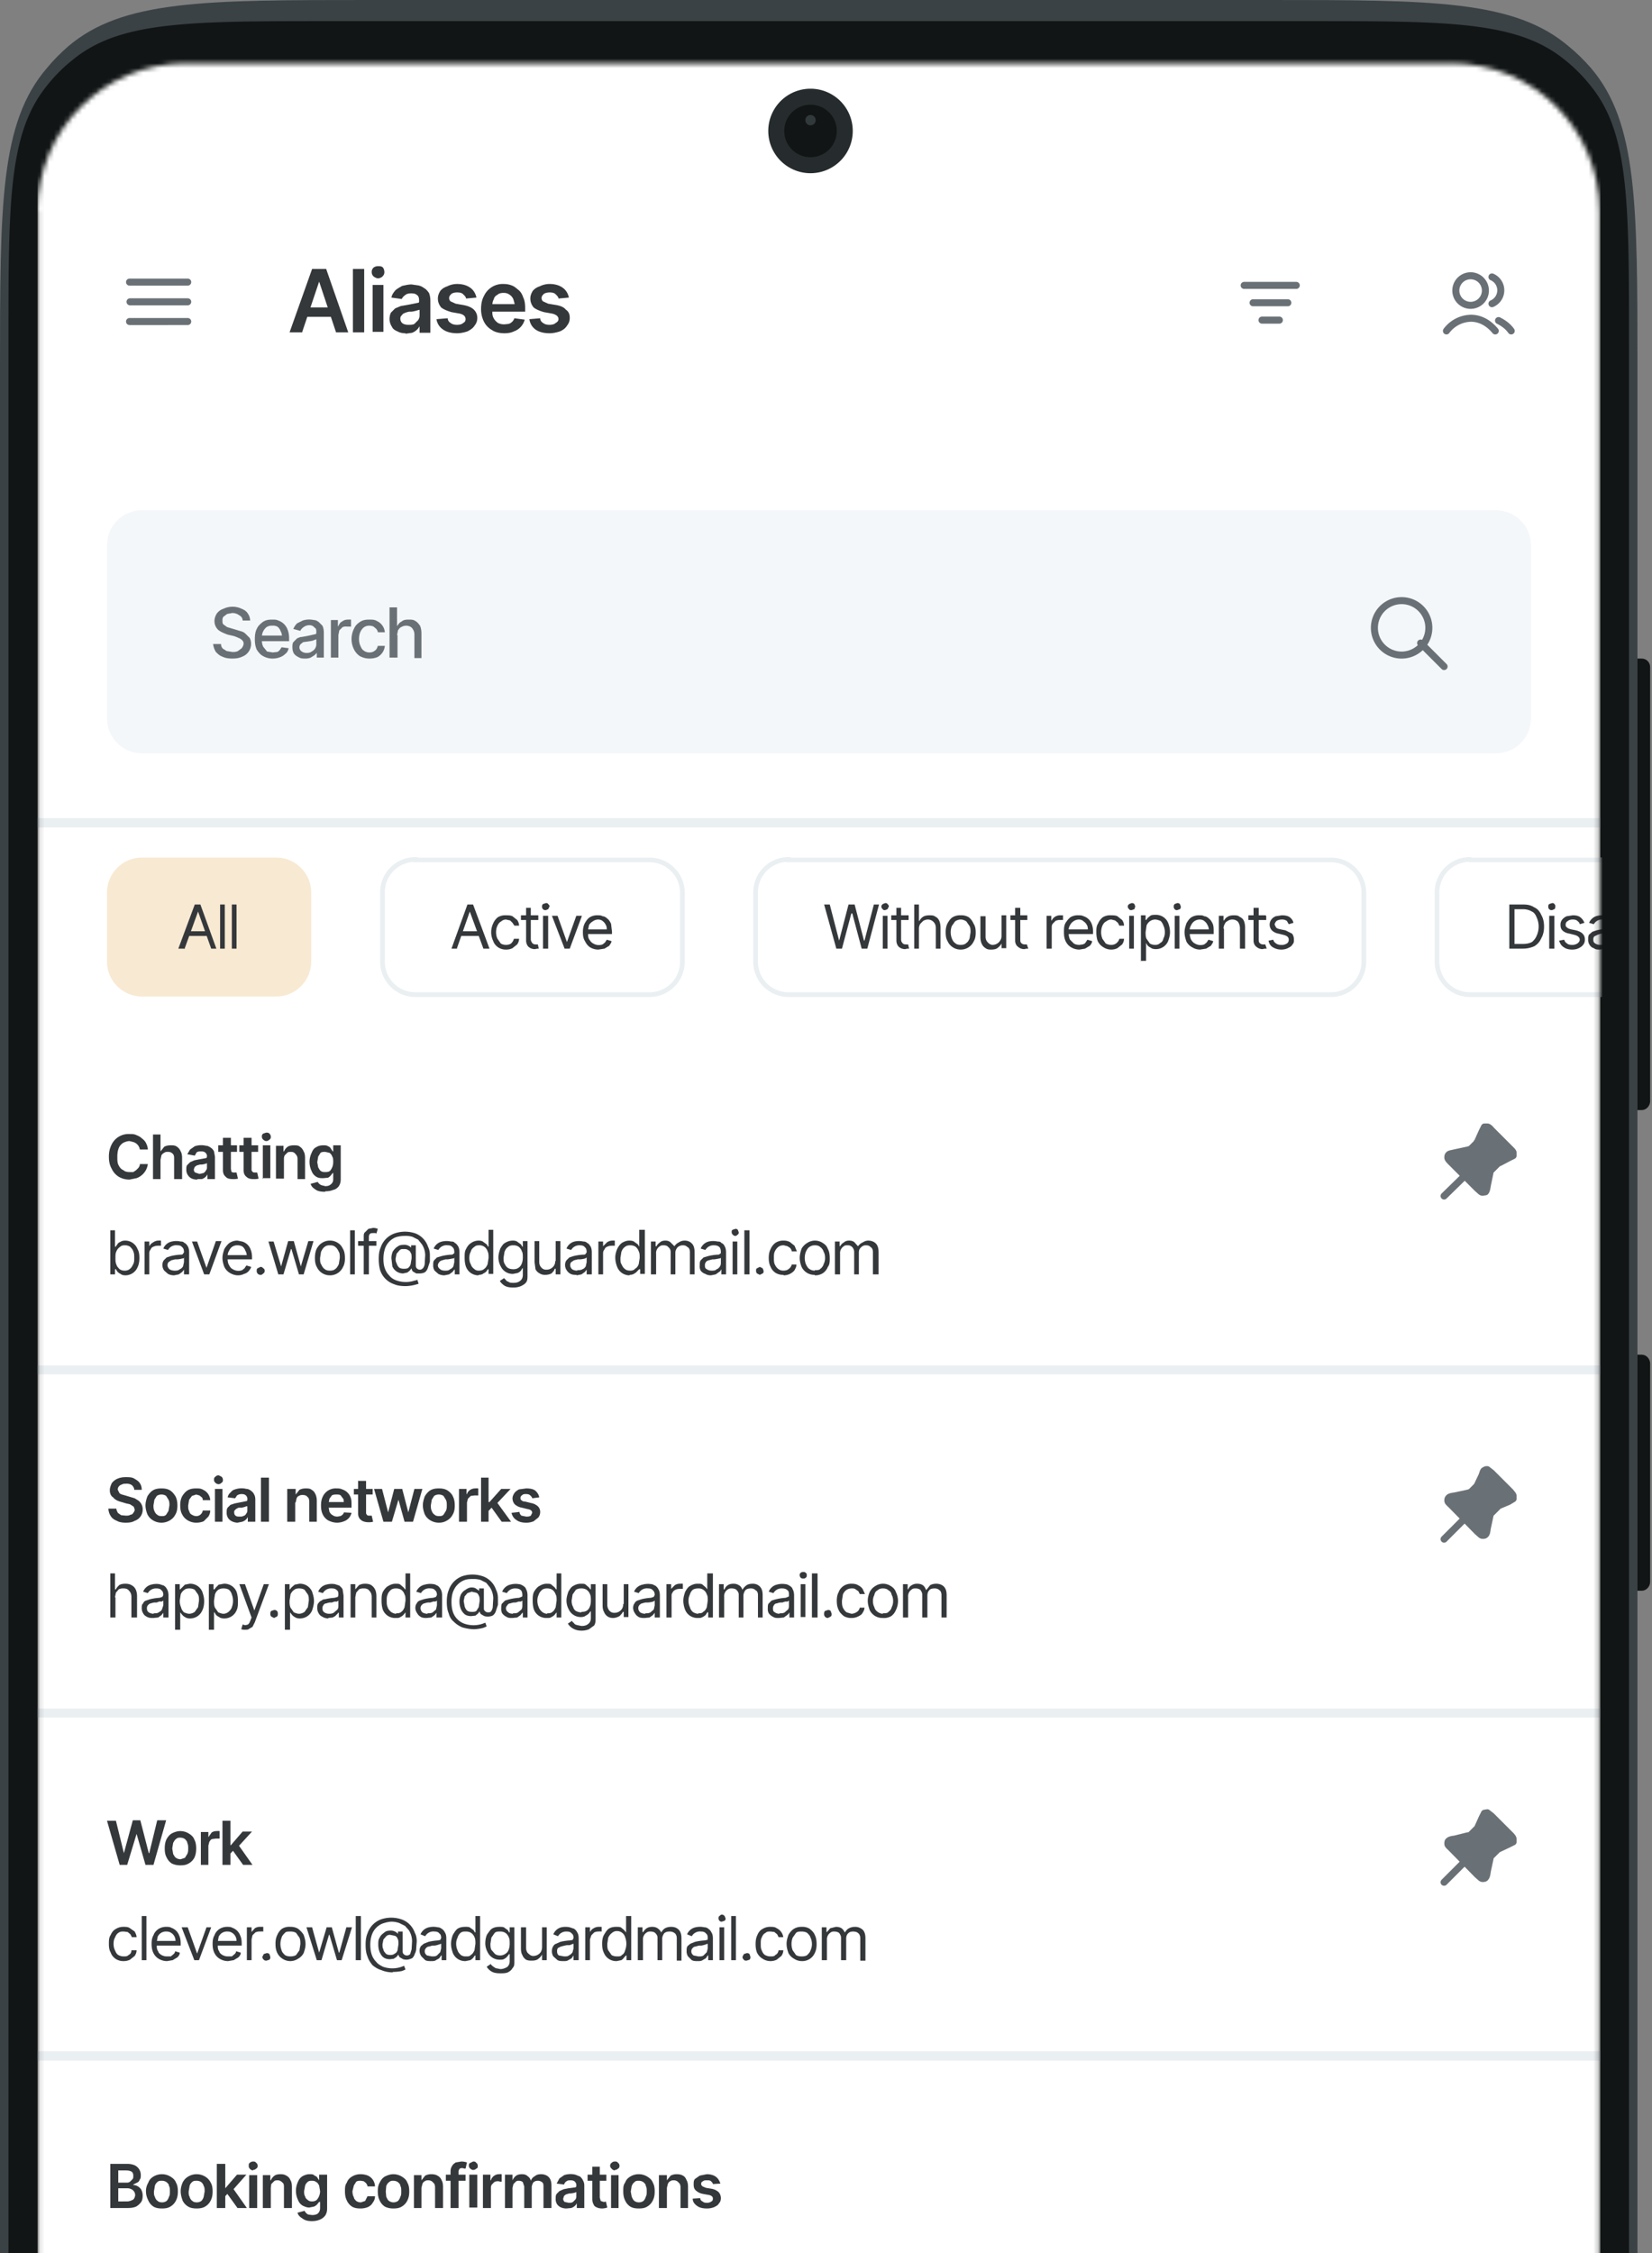 <svg xmlns="http://www.w3.org/2000/svg" width="352" height="480" fill="none"><rect width="100%" height="100%" fill="#808080" stroke="none"/><path fill="#121515" d="M348.9 140.3h.9c1 0 1.8.8 1.8 1.8v92.5c0 1-.8 1.9-1.8 1.9h-.9v-96.2ZM348.9 288.6h.9c1 0 1.8.9 1.8 1.9V337c0 1-.8 1.9-1.8 1.9h-.9v-50.4Z"/><path fill="#3A4245" d="M0 78.6c0-35 0-52.5 10-64.1 1.3-1.6 2.9-3.2 4.5-4.6C26.1 0 43.6 0 78.5 0h191.8c35 0 52.5 0 64.1 10 1.6 1.3 3.2 2.9 4.6 4.5 9.9 11.6 9.9 29.1 9.9 64V693c0 35 0 52.5-10 64-1.3 1.7-2.9 3.3-4.5 4.7-11.6 9.9-29.1 9.9-64 9.9H78.5c-35 0-52.5 0-64.1-10-1.6-1.3-3.2-2.9-4.6-4.5C0 745.4 0 727.9 0 692.9V78.6Z"/><path fill="#121515" d="M1.8 72.7c0-29.4 0-44.1 8-54.2 1.7-2.2 3.8-4.3 6-6 10-8 24.8-8 54.2-8h208.9c29.4 0 44.1 0 54.2 8 2.2 1.7 4.3 3.8 6 6 8 10 8 24.8 8 54.2v626c0 29.5 0 44.2-8 54.2a36.8 36.8 0 0 1-6 6.2c-10 7.9-24.8 7.9-54.2 7.9H70c-29.4 0-44.1 0-54.2-8a36.8 36.8 0 0 1-6-6c-8-10.1-8-24.8-8-54.2V72.7Z"/><mask id="a" width="333" height="740" x="8" y="13" maskUnits="userSpaceOnUse" style="mask-type:alpha"><path fill="#fff" d="M8 45c0-17.4 14.2-31.5 31.6-31.5h269.7c17.4 0 31.5 14 31.5 31.5V721c0 17.4-14 31.5-31.5 31.5H39.6c-17.4 0-31.5-14-31.5-31.5V45Z"/></mask><g mask="url(#a)"><path fill="#fff" d="M341 12.5H8v740h333v-740Z"/><path stroke="#6A7176" stroke-linecap="round" stroke-linejoin="round" stroke-width="1.5" d="M27.7 64.3H40m-12.4-4.2H40m-12.4 8.4H40"/><path fill="#35383B" d="M64.4 70.8h-2.7l4.8-13.5h3l4.7 13.5h-2.6L68 60l-3.6 10.7Zm0-5.3h7.1v2h-7v-2Zm13.2-8.2v13.5h-2.4V57.3h2.4Zm1.8 13.5V60.7h2.3v10h-2.3Zm1.2-11.5c-.4 0-.7-.2-1-.4-.3-.3-.4-.6-.4-1 0-.3.1-.6.4-.9.3-.2.6-.3 1-.3.3 0 .7 0 1 .3.2.3.3.6.3 1 0 .3-.1.6-.4.9-.2.2-.6.4-1 .4ZM86.4 71c-.6 0-1.2-.1-1.7-.4-.5-.2-1-.5-1.2-1A3 3 0 0 1 83 68c0-.5.1-1 .3-1.4l.9-.9 1.2-.5a77.2 77.2 0 0 0 3.7-.7c.2 0 .2-.2.2-.4 0-.6-.1-1-.4-1.2-.3-.3-.7-.4-1.3-.4-.5 0-1 .1-1.3.4a2 2 0 0 0-.7.8l-2.2-.3c.1-.6.4-1 .8-1.5.4-.4 1-.7 1.5-1 .6-.1 1.2-.3 2-.3l1.4.2c.5.1.9.3 1.3.6.4.2.7.6 1 1 .2.5.3 1 .3 1.7v6.8h-2.3v-1.4a3 3 0 0 1-1.6 1.4l-1.4.2Zm.6-1.8c.5 0 1 0 1.3-.2l.8-.8c.2-.3.3-.7.3-1V66l-.4.1a7.5 7.5 0 0 1-1.3.3h-.5a4 4 0 0 0-1 .3c-.3.1-.5.3-.6.5-.2.1-.3.4-.3.7 0 .4.2.8.5 1 .3.2.7.3 1.2.3Zm14.5-5.8-2.2.2c0-.3-.3-.6-.6-.9-.3-.3-.7-.4-1.3-.4-.5 0-.9.1-1.2.3-.3.3-.5.5-.5.9 0 .3.1.5.3.7l1.1.5 1.7.3c1 .2 1.7.5 2.2 1 .4.4.7 1 .7 1.7s-.2 1.2-.6 1.7c-.3.5-.9.9-1.5 1.2-.6.2-1.4.4-2.2.4-1.3 0-2.3-.3-3-.8A3.2 3.2 0 0 1 93 68l2.4-.2c0 .5.3.8.6 1 .4.3.8.4 1.4.4.5 0 1-.1 1.3-.4.4-.2.5-.5.5-.8 0-.6-.4-1-1.3-1.2l-1.7-.3c-1-.3-1.7-.6-2.2-1-.4-.5-.7-1.1-.7-1.9 0-.6.2-1.1.5-1.6.4-.5.9-.8 1.5-1 .6-.3 1.3-.5 2.1-.5 1.2 0 2.1.3 2.8.8.7.5 1.1 1.2 1.3 2Zm6 7.6c-1 0-2-.2-2.7-.7-.7-.4-1.3-1-1.7-1.8a6 6 0 0 1-.6-2.7c0-1 .2-2 .6-2.7a4.4 4.4 0 0 1 4.2-2.6c.6 0 1.2.1 1.7.3.6.2 1 .6 1.5 1s.8 1 1 1.6c.3.6.4 1.4.4 2.2v.8h-8.3v-1.6h7.1l-1 .5c0-.6-.2-1.1-.3-1.5-.2-.5-.5-.8-.8-1-.4-.3-.8-.4-1.3-.4s-1 .1-1.3.4c-.4.2-.7.5-.8 1-.2.3-.3.8-.3 1.3v1.1c0 .6 0 1.1.3 1.6.2.4.5.7.9 1 .4.2.8.3 1.4.3l.9-.1a1.9 1.9 0 0 0 1.2-1.2l2.2.3a3.6 3.6 0 0 1-2.3 2.5c-.6.3-1.3.4-2 .4Zm13.7-7.6-2.2.2c0-.3-.3-.6-.6-.9-.3-.3-.7-.4-1.3-.4-.4 0-.9.1-1.2.3-.3.3-.5.5-.5.9 0 .3.1.5.3.7l1.1.5 1.8.3c1 .2 1.6.5 2 1 .6.4.8 1 .8 1.7s-.2 1.2-.6 1.7c-.3.5-.8.9-1.5 1.2-.6.2-1.4.4-2.2.4-1.3 0-2.3-.3-3-.8a3.2 3.2 0 0 1-1.3-2.2l2.3-.2c0 .5.3.8.6 1 .4.3.8.4 1.4.4.5 0 1-.1 1.3-.4.4-.2.6-.5.6-.8 0-.6-.5-1-1.4-1.2l-1.7-.3c-1-.3-1.7-.6-2.2-1-.4-.5-.7-1.1-.7-1.9 0-.6.2-1.1.5-1.6.4-.5.9-.8 1.5-1 .6-.3 1.3-.5 2.1-.5 1.2 0 2.1.3 2.8.8.7.5 1.1 1.2 1.3 2Z"/><path stroke="#6A7176" stroke-linecap="round" stroke-linejoin="round" stroke-width="1.5" d="M267 64.5h7.4m-9.3-3.7h11.1m-7.3 7.4h3.7M317.9 59a3.1 3.1 0 0 1 0 5.7m1.4 3.6c1 .5 2 1.2 2.7 2.2m-13.8 0a6.7 6.7 0 0 1 5.2-2.7c2 0 3.8 1 5.2 2.7m-2.1-8.6a3.1 3.1 0 1 1-6.3 0 3.1 3.1 0 0 1 6.3 0Z"/><path fill="#EAEFF2" d="M341 175.3v-1H8v2h333v-1Z"/><path fill="#F4F7FA" d="M22.8 116.1c0-4 3.3-7.4 7.4-7.4h288.6c4 0 7.4 3.3 7.4 7.4v37c0 4-3.3 7.4-7.4 7.4H30.2c-4 0-7.4-3.3-7.4-7.4v-37Z"/><path fill="#6A7176" d="M49.5 140.3c-.8 0-1.5-.1-2.1-.4-.6-.2-1-.6-1.4-1-.3-.5-.5-1-.6-1.7h1.7c0 .4.1.7.4 1l.8.5 1.2.2c.4 0 .8 0 1.2-.2l.8-.6c.2-.3.4-.6.4-1 0-.3-.1-.5-.3-.7a2 2 0 0 0-.8-.5 7 7 0 0 0-1-.4l-1.3-.3c-.8-.3-1.5-.6-2-1-.5-.5-.8-1.1-.8-1.9 0-.6.2-1.1.5-1.6.4-.5.8-.8 1.4-1a4.5 4.5 0 0 1 3.9 0c.5.2 1 .5 1.3 1 .3.4.5 1 .5 1.5h-1.6c0-.5-.3-.9-.7-1.1-.4-.3-.9-.5-1.5-.5l-1.1.2-.8.6c-.2.3-.2.5-.2.8 0 .4 0 .7.3.9l.7.5 1 .3 1 .3 1 .3c.4.1.7.3 1 .6l.8.8c.2.4.3.8.3 1.3a2.9 2.9 0 0 1-1.9 2.7c-.6.3-1.3.4-2.1.4Zm8.6 0a4 4 0 0 1-2-.5c-.6-.3-1-.8-1.4-1.4-.3-.7-.4-1.4-.4-2.2 0-.9.1-1.6.4-2.2.3-.7.8-1.1 1.3-1.5.6-.4 1.2-.5 2-.5.5 0 .9 0 1.3.2a3.2 3.2 0 0 1 2 2c.2.5.3 1.1.3 1.8v.6h-6.4v-1.2h5.6l-.7.4c0-.5-.1-1-.3-1.3a2 2 0 0 0-.7-1 2 2 0 0 0-1.1-.2 2 2 0 0 0-1.2.3 2.7 2.7 0 0 0-1 2v.8c0 .6.1 1 .3 1.4l.8 1 1.2.2.9-.1c.2 0 .4-.2.6-.4l.4-.6 1.5.2c-.1.5-.3.9-.7 1.2a3 3 0 0 1-1.1.7c-.5.2-1 .3-1.6.3Zm7 0c-.6 0-1 0-1.5-.3-.4-.2-.7-.4-1-.8-.2-.4-.3-.8-.3-1.3s0-.9.3-1.2l.7-.7c.3-.1.6-.3 1-.3l1.1-.2a58 58 0 0 0 1.8-.4c.2 0 .2-.2.2-.4 0-.5 0-.8-.4-1-.2-.3-.6-.5-1-.5a2 2 0 0 0-1.3.4c-.3.2-.6.5-.7.8l-1.5-.4c.2-.5.5-.9.8-1.2l1.2-.6a4.6 4.6 0 0 1 2.4-.1c.4 0 .7.2 1 .4l.8.8c.2.4.3.9.3 1.5v5.3h-1.5v-1l-.5.5-.8.5a3 3 0 0 1-1.2.2Zm.3-1.2c.4 0 .8-.1 1-.3a1.7 1.7 0 0 0 1-1.6v-1l-.3.1-.5.2a27.3 27.3 0 0 1-2 .3l-.5.4a1 1 0 0 0-.3.7c0 .4.2.7.5.9.3.2.6.3 1 .3Zm5.1 1v-8H72v1.3h.1c.2-.5.4-.8.8-1 .4-.3.8-.4 1.3-.4a5 5 0 0 1 .6 0v1.5h-.3a4 4 0 0 0-.5 0 2 2 0 0 0-1 .1l-.7.7-.2 1v4.8h-1.6Zm8.2.2c-.8 0-1.4-.2-2-.5-.6-.4-1-.9-1.3-1.5a4.9 4.9 0 0 1 0-4.3c.3-.7.7-1.1 1.3-1.5.6-.4 1.2-.5 2-.5.6 0 1.1 0 1.6.3a2.9 2.9 0 0 1 1.7 2.4h-1.5c0-.3-.2-.5-.3-.7l-.6-.5a2 2 0 0 0-.9-.2 2 2 0 0 0-1.1.3c-.4.3-.6.6-.8 1-.2.4-.3 1-.3 1.5 0 .6.1 1.1.3 1.5.2.5.4.8.7 1 .4.3.8.4 1.2.4.5 0 .8-.1 1.2-.4.3-.2.5-.6.6-1H82a3 3 0 0 1-1.6 2.4c-.5.2-1 .3-1.7.3Zm6-5v4.8H83v-10.7h1.6v4c.3-.4.5-.8 1-1 .3-.3.8-.4 1.5-.4.5 0 1 0 1.4.3.4.2.7.6 1 1 .2.5.3 1 .3 1.7v5.2h-1.5v-5c0-.6-.2-1-.5-1.4-.3-.3-.7-.5-1.3-.5a2 2 0 0 0-1 .3c-.3.1-.5.4-.7.7l-.2 1Z"/><path stroke="#6A7176" stroke-linecap="round" stroke-linejoin="round" stroke-width="1.5" d="m307.7 142-5-5m1.7-4a5.8 5.8 0 1 1-11.5 0 5.8 5.8 0 0 1 11.5 0Z"/><path fill="#F8E9D2" d="M22.8 190.1c0-4 3.3-7.4 7.4-7.4h28.7c4 0 7.4 3.3 7.4 7.4v14.8c0 4-3.3 7.4-7.4 7.4H30.2c-4 0-7.4-3.3-7.4-7.4v-14.8Z"/><path fill="#35383B" d="M39.2 202.1H38l3.5-9.4h1.2l3.4 9.4H45l-2.8-7.9-2.9 8Zm.5-3.7h4.8v1h-4.8v-1Zm8.2-5.7v9.4h-1v-9.4h1Zm2.5 0v9.4h-1v-9.4h1Z"/><path fill="#fff" d="M81 190.1c0-4 3.4-7.4 7.5-7.4h50c4 0 7.3 3.3 7.3 7.4v14.8c0 4-3.3 7.4-7.4 7.4h-50c-4 0-7.3-3.3-7.3-7.4v-14.8Z"/><path fill="#35383B" d="M97.4 202.1h-1.2l3.4-9.4h1.2l3.5 9.4H103l-2.9-7.9-2.8 8Zm.4-3.7h4.8v1h-4.8v-1Zm10 3.9a3 3 0 0 1-1.7-.5c-.4-.3-.8-.7-1-1.3a4.3 4.3 0 0 1 0-3.8c.2-.5.6-1 1-1.3a3 3 0 0 1 1.7-.4c.5 0 1 0 1.4.2l1 .8c.2.3.4.7.4 1.2h-1l-.4-.6-.5-.5-.9-.2c-.4 0-.8.2-1 .4-.4.2-.6.5-.8.9-.2.4-.3.9-.3 1.4 0 .5.1 1 .3 1.4l.7 1c.3.2.7.3 1.1.3.5 0 .8-.1 1.1-.3.3-.3.5-.6.6-1h1.1c0 .5-.2.9-.4 1.2l-1 .8a3 3 0 0 1-1.4.3Zm6.9-7.2v.9H111v-1h3.7Zm-2.6-1.7h1v6.7c0 .4.2.6.3.8.2.2.4.3.7.3a2.1 2.1 0 0 0 .5 0l.2.9h-.3l-.5.1a2 2 0 0 1-1.4-.5c-.3-.3-.5-.8-.5-1.3v-7Zm3.6 8.7v-7h1.1v7h-1Zm.6-8.2c-.2 0-.4 0-.6-.2a.7.7 0 0 1-.2-.6c0-.2 0-.3.2-.5l.6-.2c.2 0 .4 0 .5.2.2.2.3.3.3.5l-.3.6-.5.2Zm7.7 1.2-2.6 7h-1.1l-2.7-7h1.2l2 5.6 2-5.6h1.2Zm3.5 7.2c-.7 0-1.3-.2-1.8-.5a3 3 0 0 1-1-1.2c-.4-.6-.5-1.2-.5-2 0-.7.1-1.3.4-1.9.3-.5.6-1 1.1-1.3a3 3 0 0 1 1.7-.4c.3 0 .7 0 1 .2.4 0 .8.3 1 .5.4.3.6.7.8 1.1l.2 1.7v.5H125v-1h4.8l-.5.4c0-.5 0-1-.2-1.3a2 2 0 0 0-.6-.8c-.3-.3-.7-.4-1.1-.4a2 2 0 0 0-1.1.4 2 2 0 0 0-.8.8l-.2 1v.7c0 .5 0 1 .3 1.4.2.3.4.6.8.8a2.3 2.3 0 0 0 2 .2l.5-.4.4-.6 1 .3c0 .3-.3.7-.5 1l-1 .6-1.3.2Z"/><path stroke="#EAEFF2" d="M88.5 183.2h50a7 7 0 0 1 6.9 6.9v14.8a7 7 0 0 1-7 7h-50a7 7 0 0 1-6.9-7v-14.8a7 7 0 0 1 7-7Z"/><path fill="#fff" d="M160.6 190.1c0-4 3.3-7.4 7.4-7.4h115.6c4.1 0 7.4 3.3 7.4 7.4v14.8c0 4-3.3 7.4-7.4 7.4H168c-4 0-7.4-3.3-7.4-7.4v-14.8Z"/><path fill="#35383B" d="m178.2 202.1-2.6-9.4h1.2l2 7.7 2-7.7h1.3l2 7.7h.1l2-7.7h1.1l-2.5 9.4h-1.2l-2-7.5h-.2l-2 7.5h-1.2Zm9.9 0v-7h1v7h-1Zm.5-8.2c-.2 0-.4 0-.5-.2a.7.7 0 0 1-.3-.6c0-.2.1-.3.3-.5l.5-.2c.2 0 .4 0 .5.2.2.2.3.3.3.5l-.3.6-.5.2Zm5 1.2v.9h-3.7v-1h3.7Zm-2.6-1.7h1v6.7c0 .4.1.6.3.8.1.2.4.3.7.3a2.1 2.1 0 0 0 .5 0l.2.9h-.4l-.4.1a2 2 0 0 1-1.4-.5c-.3-.3-.5-.8-.5-1.3v-7Zm4.8 4.5v4.2h-1v-9.4h1v3.5h.1c.2-.4.5-.7.8-.9.3-.2.8-.3 1.3-.3s1 0 1.3.3c.3.1.6.4.8.8.2.4.3 1 .3 1.5v4.5h-1v-4.4c0-.6-.2-1-.5-1.3-.3-.3-.7-.5-1.2-.5a2 2 0 0 0-1 .3l-.6.6c-.2.3-.3.7-.3 1Zm8.9 4.4a3 3 0 0 1-1.7-.5 3 3 0 0 1-1.1-1.3c-.3-.5-.4-1.1-.4-1.9 0-.7.1-1.3.4-1.9.3-.5.6-1 1.1-1.3a3 3 0 0 1 1.7-.4 3 3 0 0 1 1.7.4c.4.3.8.8 1 1.3.4.6.5 1.2.5 2 0 .7-.1 1.3-.4 1.8a3 3 0 0 1-1.1 1.3 3 3 0 0 1-1.7.5Zm0-1c.5 0 .9-.1 1.2-.4.3-.2.5-.5.7-1l.2-1.3c0-.4 0-.9-.2-1.3l-.7-1c-.3-.2-.7-.4-1.2-.4s-.9.2-1.2.4l-.7 1a3.8 3.8 0 0 0 0 2.6c.2.5.4.8.7 1 .3.3.7.4 1.2.4Zm8.7-2V195h1v7h-1V201c-.2.4-.5.7-.9 1-.3.2-.7.3-1.3.3-.4 0-.8 0-1.2-.3a2 2 0 0 1-.8-.9c-.2-.4-.3-.9-.3-1.5v-4.4h1.1v4.4c0 .5.2.9.5 1.2.3.3.6.5 1 .5a1.9 1.9 0 0 0 1.6-.9c.2-.3.3-.6.3-1Zm5.5-4.2v.9h-3.6v-1h3.6Zm-2.6-1.7h1.1v6.7c0 .4 0 .6.2.8.2.2.4.3.8.3a2.1 2.1 0 0 0 .4 0l.3.9h-.4l-.4.1a2 2 0 0 1-1.4-.5c-.4-.3-.6-.8-.6-1.3v-7Zm6.7 8.7v-7h1v1h.1c.1-.3.4-.6.7-.8a2 2 0 0 1 1.2-.3 7.1 7.1 0 0 1 .5 0v1a4.1 4.1 0 0 0-.6 0 2 2 0 0 0-1 .2l-.6.6c-.2.3-.2.5-.2.9v4.4H223Zm7 .2c-.7 0-1.3-.2-1.8-.5a3 3 0 0 1-1.1-1.2c-.3-.6-.4-1.2-.4-2 0-.7 0-1.3.3-1.9.3-.5.7-1 1.1-1.3a3 3 0 0 1 1.7-.4c.4 0 .7 0 1.1.2a2.7 2.7 0 0 1 1.7 1.6c.2.5.3 1 .3 1.7v.5h-5.5v-1h4.9l-.5.4c0-.5 0-1-.2-1.3a2 2 0 0 0-.7-.8c-.3-.3-.7-.4-1-.4a2 2 0 0 0-1.2.4 2 2 0 0 0-.7.8c-.2.3-.3.7-.3 1v.7c0 .5.1 1 .3 1.4l.8.8c.3.2.7.3 1.2.3l.7-.1c.3-.1.5-.2.6-.4l.4-.6 1 .3c0 .3-.2.7-.5 1l-1 .6-1.2.2Zm6.8 0a3 3 0 0 1-1.7-.5c-.5-.3-.9-.7-1.2-1.3-.2-.5-.3-1.2-.3-1.9s0-1.3.4-1.9c.2-.5.6-1 1-1.3a3 3 0 0 1 1.7-.4c.5 0 1 0 1.4.2l1 .8c.2.3.4.7.4 1.2h-1l-.3-.6-.6-.5-.8-.2c-.5 0-.8.2-1.1.4-.4.2-.6.5-.8.9a3.7 3.7 0 0 0 0 2.8l.7 1c.4.2.7.3 1.2.3.4 0 .7-.1 1-.3.4-.3.6-.6.7-1h1c0 .5-.2.9-.4 1.2l-1 .8a3 3 0 0 1-1.3.3Zm3.8-.2v-7h1v7h-1Zm.5-8.2c-.2 0-.4 0-.5-.2a.7.7 0 0 1-.3-.6c0-.2.1-.3.3-.5l.5-.2c.2 0 .4 0 .6.2l.2.5-.2.6-.6.2Zm2 10.9V195h1v1c.2 0 .3-.2.4-.4l.6-.5c.3-.2.7-.2 1.1-.2a2.8 2.8 0 0 1 2.7 1.7c.2.5.4 1.2.4 2 0 .7-.2 1.3-.4 1.9a2.8 2.8 0 0 1-2.6 1.7c-.5 0-.9-.1-1.1-.3a2 2 0 0 1-.7-.5l-.3-.5v3.8H243Zm3-3.5c.5 0 .8-.1 1.1-.4.4-.2.6-.5.7-1 .2-.3.3-.8.3-1.3s-.1-1-.3-1.4c-.1-.3-.3-.7-.6-1-.3-.1-.7-.3-1.2-.3a2 2 0 0 0-1.8 1.3l-.2 1.4c0 .5 0 1 .2 1.4l.7 1c.3.2.7.3 1.1.3Zm4.2.8v-7h1v7h-1Zm.5-8.2c-.2 0-.3 0-.5-.2a.7.7 0 0 1-.2-.6c0-.2 0-.3.2-.5l.5-.2c.3 0 .4 0 .6.2l.2.5c0 .2 0 .4-.2.6l-.6.2Zm5 8.4c-.8 0-1.3-.2-1.8-.5a3 3 0 0 1-1.2-1.2c-.2-.6-.4-1.2-.4-2 0-.7.2-1.3.4-1.9.3-.5.6-1 1.1-1.3a3 3 0 0 1 1.7-.4c.4 0 .7 0 1 .2.4 0 .8.3 1 .5.4.3.6.7.8 1.1.2.5.2 1 .2 1.7v.5h-5.4v-1h4.9l-.5.4c0-.5-.1-1-.3-1.3a2 2 0 0 0-.6-.8c-.3-.3-.7-.4-1.1-.4a2 2 0 0 0-1.8 1.2c-.2.3-.3.7-.3 1v.7c0 .5.1 1 .3 1.4.2.3.4.6.8.8a2.3 2.3 0 0 0 2 .2l.5-.4.4-.6 1 .3c0 .3-.3.7-.5 1l-1 .6-1.3.2Zm5-4.4v4.2h-1.1v-7h1v1h.1c.2-.3.4-.6.8-.8.3-.2.7-.3 1.3-.3.4 0 .9 0 1.2.3.4.2.7.4.9.8.2.4.3 1 .3 1.5v4.5h-1.1v-4.4c0-.5-.2-1-.4-1.3-.3-.3-.7-.5-1.2-.5-.4 0-.7.1-1 .3-.2.1-.5.3-.6.6-.2.3-.3.7-.3 1Zm9-2.8v.9H266v-1h3.6Zm-2.7-1.7h1.1v6.7c0 .4 0 .6.2.8.2.2.4.3.7.3a2.1 2.1 0 0 0 .5 0l.3.9h-.4l-.5.1a2 2 0 0 1-1.3-.5c-.4-.3-.6-.8-.6-1.3v-7Zm8.5 3.2-1 .3-.4-.7c-.3-.2-.6-.3-1-.3-.5 0-.9.1-1.2.3-.2.2-.4.5-.4.8l.3.6c.2.2.5.3 1 .4l1 .2 1.4.7c.3.4.4.8.4 1.3 0 .4 0 .7-.3 1-.2.4-.6.6-1 .8-.4.2-.9.3-1.4.3-.7 0-1.3-.2-1.8-.5s-.8-.8-.9-1.4l1-.2c.1.4.3.6.6.8.3.2.6.3 1 .3a2 2 0 0 0 1.3-.3c.3-.2.4-.5.4-.8 0-.5-.3-.8-1-1l-1.2-.3c-.6-.1-1.1-.4-1.4-.7a1.8 1.8 0 0 1-.1-2.3c.2-.3.5-.5.9-.7l1.3-.2c.7 0 1.3.1 1.7.4.4.3.7.7.8 1.2Z"/><path stroke="#EAEFF2" d="M168 183.2h115.6a7 7 0 0 1 7 6.9v14.8a7 7 0 0 1-7 7H168a7 7 0 0 1-7-7v-14.8a7 7 0 0 1 7-7Z"/><path fill="#fff" d="M305.9 190.1c0-4 3.3-7.4 7.4-7.4H376c4.1 0 7.4 3.3 7.4 7.4v14.8c0 4-3.3 7.4-7.4 7.4h-62.9c-4 0-7.3-3.3-7.3-7.4v-14.8Z"/><path fill="#35383B" d="M324.5 202.1h-2.3v-1h2.2c.8 0 1.4-.1 2-.4.4-.3.8-.8 1-1.3a4.7 4.7 0 0 0 0-4c-.2-.5-.5-1-1-1.2-.5-.3-1.1-.5-1.9-.5h-2.3v-1h2.4c1 0 1.7.2 2.3.6.7.3 1.2.9 1.5 1.6.4.7.6 1.5.6 2.5s-.2 1.8-.6 2.5c-.3.7-.8 1.3-1.5 1.7-.7.3-1.5.5-2.4.5Zm-1.8-9.4v9.4h-1.1v-9.4h1.1Zm7.4 9.4v-7h1.1v7h-1Zm.6-8.2c-.2 0-.4 0-.6-.2a.7.7 0 0 1-.2-.6c0-.2 0-.3.2-.5l.6-.2c.2 0 .4 0 .5.2.2.2.2.3.2.5s0 .4-.2.6l-.5.2Zm6.9 2.7-1 .3c0-.2-.2-.5-.5-.7-.2-.2-.5-.3-1-.3-.4 0-.8.1-1 .3-.4.2-.5.5-.5.8 0 .2 0 .4.3.6.2.2.5.3.9.4l1 .2c.7.2 1.1.4 1.4.7.4.4.5.8.5 1.3 0 .4-.1.7-.3 1-.3.4-.6.6-1 .8-.4.2-.9.3-1.4.3-.8 0-1.4-.2-1.8-.5-.5-.3-.8-.8-1-1.4l1.1-.2c.1.4.3.6.6.8.2.2.6.3 1 .3a2 2 0 0 0 1.2-.3c.3-.2.5-.5.5-.8 0-.5-.4-.8-1-1l-1.2-.3c-.7-.1-1.2-.4-1.5-.7-.3-.3-.4-.7-.4-1.2 0-.4.1-.7.3-1 .3-.4.6-.6 1-.8l1.3-.2c.7 0 1.2.1 1.6.4.4.3.7.7.9 1.2Zm3.2 5.7c-.4 0-.8 0-1.2-.3-.4-.1-.7-.4-.9-.7a2 2 0 0 1-.3-1.2c0-.4 0-.7.2-1l.7-.6.9-.3a11.4 11.4 0 0 1 2-.3l.6-.1.2-.4c0-.5-.2-.8-.4-1-.2-.3-.6-.5-1.1-.5a2 2 0 0 0-1.9 1l-1-.3a2.5 2.5 0 0 1 1.8-1.5 4.2 4.2 0 0 1 1.8 0l.9.3c.3.1.5.4.7.7.2.4.3.8.3 1.4v4.6H343v-1l-.4.6-.7.4-1 .2Zm.2-1c.4 0 .8 0 1-.2.4-.2.6-.4.7-.7.2-.3.3-.5.3-.8v-1l-.3.1-.6.1-.5.1h-.5l-.8.3-.6.3a1 1 0 0 0-.2.7c0 .4.1.6.4.8.3.2.7.3 1 .3Zm7.7 1c-.5 0-.8-.1-1.1-.3a2 2 0 0 1-.6-.5l-.4-.5h-.1v1.1h-1v-9.4h1v3.5h.1l.4-.5c.1-.2.3-.4.6-.5.2-.2.6-.2 1-.2a2.8 2.8 0 0 1 2.7 1.7c.2.5.4 1.2.4 2 0 .7-.2 1.3-.4 1.9a2.8 2.8 0 0 1-2.6 1.7Zm-.2-1c.5 0 .9-.1 1.2-.4.3-.2.5-.5.7-1l.2-1.3c0-.5 0-1-.2-1.4l-.7-1c-.3-.1-.7-.3-1.2-.3a1.8 1.8 0 0 0-1.8 1.3l-.2 1.4c0 .5 0 1 .2 1.4l.7 1c.3.2.7.3 1.1.3Zm5.3-8.6v9.4h-1v-9.4h1Zm4.3 9.6c-.6 0-1.2-.2-1.7-.5a3 3 0 0 1-1.2-1.2c-.2-.6-.4-1.2-.4-2 0-.7.2-1.3.4-1.9.3-.5.7-1 1.1-1.3a3 3 0 0 1 1.7-.4c.4 0 .7 0 1.1.2.4 0 .7.3 1 .5l.7 1.1c.2.5.3 1 .3 1.7v.5h-5.5v-1h4.9l-.5.4c0-.5 0-1-.2-1.3a2 2 0 0 0-.7-.8c-.3-.3-.7-.4-1-.4a2 2 0 0 0-1.2.4 2 2 0 0 0-.7.8c-.2.3-.3.7-.3 1v.7c0 .5.1 1 .3 1.4l.8.8a2.3 2.3 0 0 0 2 .2l.5-.4.4-.6 1 .3c0 .3-.2.7-.5 1l-1 .6-1.3.2Zm6.7 0a2.8 2.8 0 0 1-2.7-1.7c-.2-.6-.3-1.2-.3-2 0-.7 0-1.4.3-2 .3-.5.6-.9 1.1-1.2.4-.3 1-.4 1.6-.4.4 0 .8 0 1 .2l.7.5.3.5h.1v-3.5h1v9.4h-1v-1c-.2 0-.3.2-.4.4a2 2 0 0 1-.7.5c-.2.2-.6.3-1 .3Zm0-1c.5 0 .9-.1 1.2-.3l.7-1 .2-1.4c0-.5 0-1-.2-1.4a2 2 0 0 0-.7-1c-.3-.1-.7-.3-1.1-.3-.5 0-.8.2-1.1.4-.4.2-.6.5-.7 1-.2.3-.3.8-.3 1.3s.1 1 .3 1.4c.1.4.4.7.7 1 .3.2.6.3 1 .3Z"/><path stroke="#EAEFF2" d="M313.3 183.2H376a7 7 0 0 1 7 6.9v14.8a7 7 0 0 1-7 7h-62.9a7 7 0 0 1-6.9-7v-14.8a7 7 0 0 1 7-7Z"/><path fill="#35383B" d="M27.6 251.3c-.9 0-1.6-.2-2.3-.6a4 4 0 0 1-1.5-1.7c-.4-.7-.6-1.5-.6-2.6 0-1 .2-1.8.6-2.6a4 4 0 0 1 3.8-2.2c.5 0 1 0 1.4.2.5.2.9.4 1.2.7.4.3.7.6.9 1 .2.4.4.9.4 1.4h-1.7a2 2 0 0 0-1.4-1.6l-.8-.2c-.5 0-1 .2-1.4.4-.4.3-.7.6-.9 1.1-.2.5-.3 1.1-.3 1.8 0 .8 0 1.4.3 1.9.2.4.5.8 1 1 .3.3.8.4 1.3.4h.8l.6-.4.5-.5c.2-.3.3-.5.3-.8h1.7a3.7 3.7 0 0 1-2.4 3l-1.5.3Zm6.6-4.3v4.2h-1.6v-9.5h1.6v3.6l.8-1c.4-.2.8-.3 1.4-.3.5 0 .9 0 1.3.3.3.2.6.5.8 1 .2.3.3.8.3 1.4v4.5h-1.7v-4.3c0-.5 0-.8-.3-1.1-.3-.3-.6-.4-1-.4-.3 0-.6 0-.8.2-.3.1-.4.3-.6.5l-.2 1Zm7.9 4.3a3 3 0 0 1-1.2-.2 2 2 0 0 1-.9-.8 2 2 0 0 1-.3-1.1c0-.4 0-.8.2-1l.6-.6.9-.4 1-.2a49 49 0 0 0 1.6-.3l.1-.3a1 1 0 0 0-.3-.8c-.2-.2-.5-.3-.9-.3s-.7 0-1 .2l-.4.7-1.6-.3.6-1 1-.7a4.3 4.3 0 0 1 2.4-.1c.4 0 .7.2 1 .4.3.2.5.4.7.8l.2 1.1v4.8h-1.6v-1a2 2 0 0 1-1.2 1h-1Zm.4-1.2.9-.2c.2-.2.4-.3.5-.6.2-.2.2-.4.2-.7v-.8l-.2.1a5 5 0 0 1-.9.2h-.4l-.7.2-.4.3-.2.5c0 .3.1.6.3.7l.9.3Zm8-6v1.3h-4V244h4Zm-3-1.7h1.7v6.6l.1.6c.2.2.4.2.6.2h.5l.3 1.3a3.6 3.6 0 0 1-1 .1c-.7 0-1.3-.1-1.6-.5-.4-.3-.6-.8-.6-1.4v-6.9Zm7.5 1.7v1.3h-4V244h4Zm-3-1.7h1.6v6.6c0 .3 0 .5.2.6.1.2.3.2.6.2h.4l.3 1.3a3.6 3.6 0 0 1-1 .1c-.7 0-1.2-.1-1.6-.5-.4-.3-.6-.8-.6-1.4v-6.9Zm4 8.8V244h1.6v7h-1.7Zm.7-8.1a1 1 0 0 1-.6-.3.8.8 0 0 1-.3-.6c0-.3 0-.5.3-.7l.6-.2c.3 0 .5 0 .7.2.2.2.3.4.3.7 0 .2 0 .4-.3.6a1 1 0 0 1-.7.3Zm3.8 4v4h-1.7v-7h1.6v1.2h.1c.2-.4.4-.7.8-1 .3-.2.8-.3 1.3-.3s1 0 1.3.3c.3.2.6.5.8 1 .2.3.3.8.3 1.4v4.5h-1.6v-4.3c0-.5-.2-.8-.4-1-.3-.4-.6-.5-1-.5-.3 0-.6 0-.8.2l-.5.5c-.2.3-.2.6-.2 1Zm8.8 6.8c-.9 0-1.6-.1-2.1-.5-.5-.3-.9-.7-1-1.2l1.5-.4a1.6 1.6 0 0 0 .8.7l.8.2c.5 0 .9-.1 1.2-.4.3-.2.5-.6.5-1v-1.4h-.1l-.4.5a2 2 0 0 1-.6.5l-1 .1c-.6 0-1 0-1.5-.3s-.8-.7-1-1.2a4.5 4.5 0 0 1 0-3.9c.2-.5.5-1 1-1.2.4-.3 1-.4 1.5-.4.4 0 .7 0 1 .2.3.1.5.3.6.5l.4.6h.1V244h1.6v7.2c0 .6-.1 1-.4 1.5-.3.4-.7.7-1.2.8-.5.2-1 .3-1.7.3Zm0-4.2c.6 0 1-.1 1.2-.5.3-.4.5-1 .5-1.6 0-.5 0-.9-.2-1.2-.1-.3-.3-.6-.6-.8l-.9-.2c-.4 0-.7 0-1 .2l-.5.8-.2 1.2.2 1.1c.2.3.3.6.6.8.3.2.6.2 1 .2ZM26.7 271.7c-.4 0-.8-.1-1-.3a2 2 0 0 1-.7-.5l-.3-.5h-.2v1.1h-1v-9.4h1v3.5h.2c0-.2.2-.3.3-.5.1-.2.3-.4.6-.5.3-.2.6-.3 1.1-.3a2.8 2.8 0 0 1 2.6 1.8c.3.5.4 1.1.4 1.9 0 .7-.1 1.4-.4 2a2.8 2.8 0 0 1-2.6 1.7Zm-.1-1c.4 0 .8-.1 1.1-.4.3-.2.5-.6.7-1 .2-.4.2-.8.2-1.3s0-1-.2-1.4c-.1-.4-.4-.7-.7-1-.3-.2-.7-.3-1.1-.3-.5 0-.8.1-1.1.4a2 2 0 0 0-.7.9c-.2.4-.2.8-.2 1.4 0 .5 0 1 .2 1.4.1.4.4.7.7 1 .3.2.6.3 1 .3Zm4.2.8v-7h1v1c.2-.3.4-.6.8-.8a2 2 0 0 1 1.1-.4 7.1 7.1 0 0 1 .6 0v1.1a4.1 4.1 0 0 0-.7 0 2 2 0 0 0-.9.2c-.3.1-.5.3-.6.6-.2.2-.3.5-.3.8v4.5h-1Zm6.3.2c-.5 0-.9-.1-1.3-.3l-.8-.7a2 2 0 0 1-.4-1.2c0-.4.1-.7.3-1l.6-.6.9-.3a11.3 11.3 0 0 1 2-.3c.3 0 .5 0 .6-.2l.2-.3c0-.5-.1-.9-.4-1.1-.2-.3-.6-.4-1-.4a2 2 0 0 0-2 1l-1-.3a2.5 2.5 0 0 1 1.8-1.5 4.2 4.2 0 0 1 1.9 0c.3 0 .5 0 .8.3.3.1.5.4.7.7.2.3.3.8.3 1.3v4.7h-1.1v-1l-.4.5-.7.5-1 .2Zm.1-1c.4 0 .8 0 1.1-.3.3-.1.5-.3.7-.6l.2-.9v-1c0 .1-.1.2-.3.2a5.3 5.3 0 0 1-1.1.2h-.5l-.8.2-.6.4a1 1 0 0 0-.2.7c0 .3.2.6.4.8.3.2.7.3 1.1.3Zm10-6.3-2.6 7.1h-1.1l-2.6-7H42l2 5.6 2-5.7h1.2Zm3.5 7.3c-.6 0-1.2-.2-1.7-.5a3 3 0 0 1-1.2-1.3c-.2-.5-.4-1.2-.4-1.9s.2-1.3.4-1.9c.3-.5.7-1 1.1-1.3a3 3 0 0 1 1.7-.5l1 .2a2.7 2.7 0 0 1 1.8 1.7c.2.5.3 1 .3 1.7v.4h-5.5v-.9h4.9l-.5.4c0-.5-.1-1-.3-1.3a2 2 0 0 0-.6-.9c-.3-.2-.7-.3-1.1-.3a2 2 0 0 0-1.1.3 2 2 0 0 0-.7.9c-.2.3-.3.7-.3 1v.7c0 .5.1 1 .3 1.3.2.4.4.7.8.9a2.3 2.3 0 0 0 2 .2l.5-.4.4-.6 1 .3c0 .3-.3.6-.5.9-.3.3-.6.5-1 .6-.4.2-.8.3-1.3.3Zm4.8-.1a.8.8 0 0 1-.8-.9c0-.2 0-.4.2-.5l.6-.3c.3 0 .4.1.6.3.2.1.3.3.3.5 0 .3-.1.5-.3.6-.2.2-.3.3-.6.3Zm3.8-.1-2.1-7h1.1l1.6 5.3 1.5-5.4h1.2l1.5 5.4 1.6-5.4h1.1l-2.1 7.1h-1l-1.6-5.4H62l-1.6 5.4h-1Zm11 .2a3 3 0 0 1-1.7-.5 3 3 0 0 1-1.1-1.3c-.3-.5-.4-1.2-.4-1.9s.1-1.4.4-2c.3-.5.6-.9 1.1-1.2a3 3 0 0 1 1.7-.5 3 3 0 0 1 1.7.5c.5.3.8.7 1.1 1.3.3.5.4 1.2.4 2 0 .6-.1 1.3-.4 1.8a3 3 0 0 1-1.1 1.3 3 3 0 0 1-1.7.5Zm0-1c.5 0 .9-.1 1.2-.4.3-.2.5-.6.7-1l.2-1.3c0-.5 0-1-.2-1.3-.2-.4-.4-.8-.7-1-.3-.3-.7-.4-1.2-.4s-.9.1-1.2.4c-.3.2-.5.6-.7 1l-.2 1.3c0 .5 0 1 .2 1.3.2.4.4.8.7 1 .3.3.7.4 1.2.4Zm5.3-8.6v9.4h-1v-9.4h1Zm4.6 2.3v1h-3.9v-1h3.9Zm-2.7 7.1v-8c0-.4 0-.8.3-1l.7-.7 1-.2a2.6 2.6 0 0 1 1 .2l-.3 1-.2-.1h-.4c-.4 0-.6 0-.8.2-.2.2-.2.5-.2.8v7.8h-1.1Zm9 2.5c-1 0-1.8-.1-2.5-.4a4.7 4.7 0 0 1-3-3c-.2-.7-.3-1.5-.3-2.4 0-1 .1-1.7.4-2.4a4.8 4.8 0 0 1 2.9-3 6.8 6.8 0 0 1 4.6 0 4.6 4.6 0 0 1 2.6 2.8c.3.6.4 1.2.4 1.8v1.4l-.4 1.2a2 2 0 0 1-.6 1c-.3.2-.7.3-1.2.3h-.7l-.7-.4a1 1 0 0 1-.3-.7l-.4.5-.5.4-.9.2a2.5 2.5 0 0 1-2.3-1.5l-.2-1.7c0-.6.1-1 .3-1.5.3-.4.6-.8 1-1 .3-.3.8-.4 1.3-.4a2 2 0 0 1 1.6.6v-.5h1v4.2c0 .2 0 .5.2.7.2.2.4.3.7.3.3 0 .5-.2.7-.4.1-.2.3-.5.3-1l.1-1.7a4.4 4.4 0 0 0-.7-2.3l-.8-1-1.2-.6a5 5 0 0 0-1.6-.2c-.7 0-1.4.1-2 .3a4 4 0 0 0-2.3 2.5c-.2.7-.3 1.3-.3 2.1s.1 1.5.3 2a4 4 0 0 0 1 1.6c.3.4.9.8 1.5 1a6 6 0 0 0 3.9 0c.3 0 .4-.1.5-.2l.3.9-.7.2a9.2 9.2 0 0 1-2 .3Zm-.5-3.7c.4 0 .7 0 1-.2.2-.2.4-.4.5-.8l.2-1.2c0-.6 0-1-.2-1.2-.1-.3-.3-.5-.6-.6-.2-.2-.5-.2-1-.2-.3 0-.5 0-.8.3l-.6.7-.2 1c0 .4 0 .7.2 1 .1.4.3.7.5.9.2.2.6.3 1 .3Zm8.7 1.4c-.5 0-.9-.1-1.3-.3l-.8-.7a2 2 0 0 1-.3-1.2c0-.4 0-.7.2-1l.6-.6 1-.3a11.3 11.3 0 0 1 2-.3c.2 0 .4 0 .5-.2.2 0 .2-.2.2-.3 0-.5-.1-.9-.4-1.1-.2-.3-.6-.4-1-.4a2 2 0 0 0-2 1l-1-.3a2.5 2.5 0 0 1 1.8-1.5 4.2 4.2 0 0 1 1.9 0c.3 0 .6 0 .8.3.3.1.5.4.7.7.2.3.3.8.3 1.3v4.7h-1v-1h-.1l-.4.5-.7.5-1 .2Zm.1-1c.5 0 .8 0 1.1-.3.3-.1.5-.3.7-.6l.2-.9v-1c0 .1-.1.2-.3.2l-.5.1-.6.1h-.5l-.7.2c-.3.1-.5.2-.6.4a1 1 0 0 0-.3.7c0 .3.2.6.5.8.2.2.6.3 1 .3Zm7.2 1a2.8 2.8 0 0 1-2.7-1.8c-.2-.5-.3-1.2-.3-2 0-.7 0-1.3.3-1.8.3-.6.6-1 1.1-1.3.4-.3 1-.5 1.6-.5.4 0 .8.1 1 .3l.7.5.3.5h.1V262h1v9.4h-1v-1c-.2 0-.3.2-.4.4a2 2 0 0 1-.7.5c-.2.2-.6.3-1 .3Zm0-1c.5 0 .9-.1 1.2-.4.3-.2.5-.5.7-1l.2-1.3c0-.6 0-1-.2-1.4a1.8 1.8 0 0 0-1.8-1.3c-.5 0-.8.1-1.1.4-.3.2-.6.5-.7 1-.2.3-.3.8-.3 1.3s.1 1 .3 1.3c.1.4.4.8.7 1 .3.3.6.4 1 .4Zm7.4 3.6c-.8 0-1.4-.1-1.9-.4a3 3 0 0 1-1-1l.9-.6.4.4c.1.2.3.3.6.4.2.2.6.2 1 .2.6 0 1-.1 1.4-.4.4-.3.6-.7.6-1.3v-1.4h-.1l-.3.5a2 2 0 0 1-.7.5l-1 .2a2.8 2.8 0 0 1-2.6-1.6 4 4 0 0 1-.5-1.9c0-.7.2-1.3.4-1.9.3-.5.6-1 1-1.2.5-.3 1-.5 1.7-.5.4 0 .8.1 1 .3l.7.5.3.5h.1v-1.2h1v7.3c0 .6 0 1.1-.3 1.5-.3.4-.7.6-1.1.8-.5.2-1 .3-1.6.3Zm0-3.9c.6 0 1.1-.2 1.5-.7.3-.4.5-1 .5-1.8 0-.5 0-1-.2-1.3a2 2 0 0 0-.7-1c-.3-.2-.7-.3-1.1-.3-.5 0-.9.1-1.2.4-.3.2-.5.5-.7 1l-.2 1.2c0 .5 0 1 .2 1.3.2.4.4.7.7.9.3.2.7.3 1.2.3Zm9-1.8v-4.2h1v7.1h-1v-1.2h-.2c-.1.4-.4.7-.7 1-.4.2-.8.3-1.4.3-.4 0-.8-.1-1.1-.3a2 2 0 0 1-.9-.9l-.2-1.5v-4.5h1v4.5c0 .5.2.9.5 1.2.3.3.6.4 1 .4a1.9 1.9 0 0 0 1.6-.8c.2-.3.3-.6.3-1Zm4.4 3c-.4 0-.8 0-1.2-.2a2 2 0 0 1-.8-.7 2 2 0 0 1-.4-1.2c0-.4.1-.7.3-1l.6-.6.9-.3a11.2 11.2 0 0 1 2-.3c.3 0 .5 0 .6-.2l.2-.3c0-.5-.1-.9-.4-1.1-.2-.3-.6-.4-1.1-.4a2 2 0 0 0-1.8 1l-1-.3a2.5 2.5 0 0 1 1.7-1.5 4.2 4.2 0 0 1 1.9 0c.2 0 .5 0 .8.3.3.1.5.4.7.7.2.3.3.8.3 1.3v4.7H125v-1l-.4.5-.7.5-1 .2Zm.2-1c.4 0 .8 0 1.1-.2.3-.1.5-.3.7-.6l.2-.9v-1l-.3.2a5.3 5.3 0 0 1-1.1.2h-.5l-.8.2-.6.4a1 1 0 0 0-.2.7c0 .3.2.6.4.8.3.2.7.3 1.1.3Zm4.5.9v-7h1v1l.8-.8a2 2 0 0 1 1.1-.4 7.1 7.1 0 0 1 .6 0v1.1a4.2 4.2 0 0 0-.7 0 2 2 0 0 0-.9.2c-.3.1-.5.3-.6.6-.2.2-.3.5-.3.8v4.5h-1Zm6.6.2a2.8 2.8 0 0 1-2.6-1.8c-.2-.5-.4-1.2-.4-2 0-.7.2-1.3.4-1.8.3-.6.6-1 1-1.3.5-.3 1-.5 1.6-.5.5 0 .9.1 1.1.3l.7.5.3.5V262h1.2v9.4h-1v-1h-.2l-.4.4a2 2 0 0 1-.6.5c-.3.2-.6.3-1 .3Zm.2-1c.4 0 .8-.1 1-.4.4-.2.6-.5.8-1l.2-1.3c0-.6 0-1-.2-1.4a2 2 0 0 0-.7-1c-.3-.2-.7-.3-1.1-.3-.5 0-.9.1-1.2.4-.3.2-.5.5-.7 1l-.2 1.3c0 .5 0 1 .2 1.3.2.4.4.8.7 1 .3.3.7.4 1.2.4Zm4.4.8v-7h1v1h.2c.1-.3.4-.6.7-.8.3-.3.7-.4 1.2-.4.4 0 .8.1 1.1.4l.8.8c.2-.3.5-.6.9-.8.3-.2.7-.4 1.3-.4.6 0 1.1.2 1.5.6.4.4.6 1 .6 1.9v4.7h-1v-4.7c0-.6-.2-1-.5-1.1-.3-.3-.6-.4-1-.4-.5 0-.9.2-1.2.5-.2.3-.4.6-.4 1.1v4.6h-1v-4.8c0-.4-.2-.8-.5-1-.2-.3-.6-.4-1-.4-.3 0-.5 0-.8.2a1.7 1.7 0 0 0-.8 1.6v4.4h-1Zm12.8.2c-.5 0-.9-.1-1.2-.3a2 2 0 0 1-1-.7 2 2 0 0 1-.2-1.2c0-.4 0-.7.2-1l.6-.6 1-.3a11.2 11.2 0 0 1 2-.3c.2 0 .4 0 .5-.2.2 0 .2-.2.2-.3 0-.5-.1-.9-.3-1.1-.3-.3-.7-.4-1.2-.4a2 2 0 0 0-1.8 1l-1-.3a2.5 2.5 0 0 1 1.7-1.5 4.2 4.2 0 0 1 1.9 0c.3 0 .6 0 .8.3.3.1.6.4.7.7.2.3.3.8.3 1.3v4.7h-1v-1h-.1c0 .2-.2.4-.4.5l-.7.5-1 .2Zm.1-1c.5 0 .8 0 1.1-.3.3-.1.5-.3.7-.6.2-.3.2-.6.2-.9v-1c0 .1-.1.2-.3.2l-.5.1-.6.1h-.4l-.8.2c-.3.1-.5.2-.6.4a1 1 0 0 0-.2.7c0 .3 0 .6.4.8.3.2.6.3 1 .3Zm4.5.8v-7h1v7h-1Zm.6-8.2c-.3 0-.4-.1-.6-.3a.7.7 0 0 1-.2-.5c0-.2 0-.4.2-.5l.6-.2c.2 0 .3 0 .5.2l.2.5c0 .2 0 .4-.2.5-.2.2-.3.3-.5.3Zm3-1.2v9.4h-1.1v-9.4h1Zm2.2 9.5-.6-.3a.8.8 0 0 1-.2-.6c0-.2 0-.4.2-.5l.6-.3.6.3.2.5c0 .3 0 .5-.2.6l-.6.3Zm5 0a3 3 0 0 1-1.6-.4c-.5-.3-.9-.8-1.1-1.3-.3-.6-.4-1.2-.4-1.9s.1-1.3.4-1.9c.2-.5.6-1 1-1.3a3 3 0 0 1 1.8-.5c.5 0 .9.1 1.3.3l1 .8.5 1.2h-1.1c0-.3-.2-.5-.3-.7l-.6-.4-.8-.2c-.5 0-.8.1-1.1.3-.4.3-.6.6-.8 1-.2.4-.2.8-.2 1.4 0 .5 0 1 .2 1.4.2.4.4.7.8 1 .3.2.6.3 1 .3.5 0 .9-.1 1.2-.4.3-.2.5-.5.6-.9h1c0 .5-.2.8-.4 1.2-.2.3-.6.6-1 .8a3 3 0 0 1-1.3.3Zm6.7 0a3 3 0 0 1-1.6-.4 3 3 0 0 1-1.2-1.3c-.2-.5-.4-1.2-.4-1.9s.2-1.4.4-2c.3-.5.7-.9 1.2-1.2a3 3 0 0 1 1.6-.5 3 3 0 0 1 1.7.5c.5.3.9.7 1.1 1.3.3.5.4 1.2.4 2 0 .6 0 1.3-.4 1.8a3 3 0 0 1-1 1.3 3 3 0 0 1-1.8.5Zm0-1c.5 0 1 0 1.2-.3.3-.2.6-.6.7-1 .2-.4.3-.8.3-1.3s-.1-1-.3-1.3c-.1-.4-.4-.8-.7-1-.3-.3-.7-.4-1.2-.4-.4 0-.8.1-1.2.4-.3.2-.5.6-.7 1a3.8 3.8 0 0 0 0 2.6c.2.4.4.8.7 1 .4.3.8.4 1.2.4Zm4.3.9v-7h1v1h.1c.2-.3.4-.6.8-.8.3-.3.7-.4 1.1-.4.5 0 .9.1 1.2.4l.7.8c.3-.3.5-.6 1-.8.3-.2.7-.4 1.2-.4.6 0 1.2.2 1.6.6.4.4.6 1 .6 1.9v4.7H186v-4.7c0-.6-.2-1-.5-1.1-.2-.3-.6-.4-1-.4-.5 0-.8.2-1.1.5-.3.3-.4.6-.4 1.1v4.6H182v-4.8c0-.4-.2-.8-.4-1-.3-.3-.6-.4-1-.4-.3 0-.6 0-.8.2a1.7 1.7 0 0 0-.8 1.6v4.4h-1.1Z"/><path fill="#6A7176" d="M315.8 241.2c.2-.6.3-.9.5-1 .2-.1.4-.2.6-.1.2 0 .5.2.9.7l4 4 .7.8-.1.6-1 .6-2 .8h-.1l-.1.2h-.1l-1.2 1.3-.2.2-.1.2v.2l-.7 2.9c-.1.7-.2 1-.4 1.3-.1.1-.4.2-.6.1-.3 0-.5-.3-1-.8l-5.6-5.5c-.5-.5-.8-.8-.8-1 0-.3 0-.5.2-.7.2-.2.5-.2 1.3-.4l2.8-.6h.3l.2-.1.2-.2 1.2-1.2.1-.1v-.1l.1-.2.9-2Z"/><path stroke="#6A7176" stroke-linecap="round" stroke-linejoin="round" stroke-width="1.5" d="m312.1 250.5-4.4 4.3m7-11.3-1.2 1.2-.2.2h-.2l-.3.1-2.8.6c-.8.2-1.1.2-1.3.4-.2.2-.2.4-.2.6 0 .3.3.6.8 1.1l5.5 5.5c.6.5.8.8 1.1.8l.6-.1c.2-.2.3-.6.4-1.3l.6-2.9v-.2l.2-.2.2-.2 1.2-1.2.1-.1.1-.1h.2l1.9-1 1-.5v-.6c0-.2-.2-.4-.6-.8l-4-4c-.4-.5-.7-.7-.9-.7h-.6l-.5 1-.9 2a1.4 1.4 0 0 1-.1.3h-.1Z"/><path fill="#EAEFF2" d="M8 291.9v.9h333v-1.9H8v1Z"/><path fill="#35383B" d="M26.8 324.4c-.7 0-1.4-.1-1.9-.4-.5-.2-1-.5-1.3-1a3 3 0 0 1-.5-1.6h1.7c0 .4.2.6.3.9l.7.5 1 .1c.4 0 .7 0 1-.2.3 0 .5-.2.6-.4.2-.2.3-.5.3-.7l-.2-.6-.6-.4c-.3-.2-.6-.2-1-.3l-1-.3c-.8-.2-1.4-.5-1.8-1-.5-.3-.7-.9-.7-1.5s.2-1 .4-1.5a3 3 0 0 1 1.3-1c.5-.2 1-.3 1.7-.3s1.3 0 1.8.3 1 .6 1.2 1c.3.4.4.9.4 1.4h-1.6c0-.4-.2-.7-.5-1a2 2 0 0 0-1.3-.3c-.3 0-.6 0-.9.2-.2 0-.4.2-.6.4a1 1 0 0 0-.2.7l.3.6c.1.2.3.3.6.4l.7.2 1 .3 1 .3.8.5a2.3 2.3 0 0 1 .9 1.9 2.5 2.5 0 0 1-1.7 2.4c-.5.3-1.1.4-1.9.4Zm7.6 0c-.7 0-1.3-.2-1.8-.5a3 3 0 0 1-1.2-1.3c-.2-.5-.4-1.2-.4-1.9s.2-1.3.4-1.9c.3-.5.7-1 1.2-1.3.5-.3 1.1-.4 1.8-.4s1.3.1 1.8.4c.5.3.9.8 1.2 1.3.3.6.4 1.2.4 2 0 .6-.1 1.3-.4 1.8a3 3 0 0 1-1.2 1.3c-.5.3-1.1.5-1.8.5Zm0-1.4c.4 0 .7 0 1-.3l.5-.8.2-1.2c0-.4 0-.8-.2-1.2l-.5-.8c-.3-.2-.6-.3-1-.3s-.7.1-1 .3l-.5.8-.2 1.2c0 .4 0 .8.2 1.2.1.3.3.6.6.8.2.2.5.3 1 .3Zm7.4 1.4c-.7 0-1.3-.2-1.8-.5a3 3 0 0 1-1.2-1.3c-.3-.5-.4-1.2-.4-1.9s.1-1.3.4-1.9c.3-.5.7-1 1.2-1.3.5-.3 1.1-.4 1.8-.4.6 0 1 0 1.5.3a2.6 2.6 0 0 1 1.5 2.2h-1.6c0-.2 0-.4-.2-.6l-.5-.4-.7-.2-.9.3-.6.8-.2 1.2c0 .5 0 .9.2 1.2.1.4.3.7.6.8.3.2.6.3 1 .3a1.4 1.4 0 0 0 1.3-1.2h1.6c0 .5-.2 1-.4 1.3l-1 1c-.5.2-1 .3-1.6.3Zm4-.2v-7h1.6v7h-1.7Zm.8-8a1 1 0 0 1-.7-.3.8.8 0 0 1-.3-.6c0-.3 0-.5.3-.7.2-.2.4-.3.7-.3l.6.3c.2.2.3.4.3.7 0 .2 0 .4-.3.6a1 1 0 0 1-.6.3Zm4 8.2a3 3 0 0 1-1.2-.3 2 2 0 0 1-.8-.7 2 2 0 0 1-.3-1.2c0-.4 0-.7.2-1l.6-.6.9-.3 1-.2a49 49 0 0 0 1.5-.3c.2 0 .2-.2.2-.3a1 1 0 0 0-.3-.9c-.2-.2-.5-.3-.9-.3s-.7.1-1 .3l-.4.6-1.6-.2c.1-.4.3-.8.6-1 .3-.4.6-.6 1-.7a4.3 4.3 0 0 1 2.4-.1c.4 0 .7.2 1 .4.2.2.5.4.6.7.2.3.3.7.3 1.2v4.7h-1.6v-1a2 2 0 0 1-1.2 1l-1 .2Zm.5-1.3c.3 0 .6 0 .9-.2.2 0 .4-.3.5-.5.2-.2.2-.4.2-.7v-.8h-.2a5 5 0 0 1-1 .3h-.3c-.3 0-.5 0-.7.2-.2 0-.3.2-.4.3-.2.1-.2.3-.2.5 0 .3.1.6.3.7.2.2.5.2.9.2Zm6.2-8.3v9.4h-1.7v-9.4h1.7Zm5.6 5.3v4.1h-1.7v-7H63v1.2l.8-1c.4-.2.8-.3 1.3-.3s1 0 1.3.3c.4.2.6.5.8.9.2.4.3.9.3 1.4v4.5h-1.6V320c0-.5-.1-.9-.4-1.1-.2-.3-.6-.4-1-.4-.3 0-.5 0-.8.2-.2 0-.4.3-.5.5l-.2.9Zm9 4.3c-.8 0-1.4-.2-2-.5a3 3 0 0 1-1.1-1.2c-.3-.6-.4-1.2-.4-2 0-.7.1-1.3.4-1.9a3 3 0 0 1 2.9-1.7c.4 0 .8 0 1.2.2a2.8 2.8 0 0 1 1.8 1.7c.2.5.2 1 .2 1.6v.6h-5.8V320h5l-.8.4-.1-1-.6-.8c-.2-.2-.5-.2-.9-.2-.3 0-.7 0-1 .2l-.5.7-.2 1v.7l.2 1.1c.2.3.4.6.7.7.2.2.6.3 1 .3l.6-.1a1.3 1.3 0 0 0 .8-.8l1.6.1a2.5 2.5 0 0 1-1.6 1.8 4 4 0 0 1-1.5.3Zm7.5-7.2v1.2h-4v-1.2h4Zm-3-1.7H78v6.6c0 .3 0 .5.2.6 0 .2.3.2.5.2h.5l.3 1.3a3.6 3.6 0 0 1-1 .1c-.7 0-1.3-.2-1.6-.5-.4-.3-.6-.8-.6-1.4v-7Zm5.3 8.7-2-7h1.7l1.3 5 1.3-5h1.7l1.3 5 1.3-5H90l-2 7h-1.8l-1.3-4.7-1.4 4.7h-1.8Zm11.8.2c-.7 0-1.3-.2-1.8-.5a3 3 0 0 1-1.2-1.3c-.2-.5-.4-1.2-.4-1.9s.2-1.3.4-1.9c.3-.5.7-1 1.2-1.3.5-.3 1.1-.4 1.8-.4s1.3.1 1.8.4c.5.3 1 .8 1.2 1.3.3.6.4 1.2.4 2 0 .6-.1 1.3-.4 1.8a3 3 0 0 1-1.2 1.3c-.5.3-1 .5-1.8.5Zm0-1.4c.4 0 .7 0 1-.3l.5-.8c.2-.4.2-.8.2-1.2 0-.4 0-.8-.2-1.2l-.5-.8c-.3-.2-.6-.3-1-.3s-.7.1-1 .3l-.5.8-.2 1.2c0 .4 0 .8.2 1.2.1.3.3.6.6.8.2.2.5.3 1 .3Zm4.3 1.2v-7h1.6v1.1h.1c.1-.4.4-.7.7-.9.3-.2.7-.3 1-.3a3.9 3.9 0 0 1 .7 0v1.5h-.4a4 4 0 0 0-.4 0l-.8.1-.6.6-.2.8v4.1h-1.7Zm6.2-2.2v-2h.3l2.5-2.8h2l-3.2 3.4h-.3L104 322Zm-1.5 2.2v-9.4h1.6v9.4h-1.6Zm4.4 0-2.3-3.2 1.1-1.2 3.2 4.4h-2Zm8-5.2-1.5.2c0-.2-.2-.4-.4-.6-.2-.2-.5-.3-.9-.3-.3 0-.6 0-.8.2-.3.2-.4.4-.4.6 0 .2 0 .4.2.5.2.2.4.3.8.3l1.2.3a3 3 0 0 1 1.5.7c.3.3.5.7.5 1.2 0 .4-.1.8-.4 1.2l-1 .8a4 4 0 0 1-1.6.3c-.9 0-1.6-.2-2.1-.6-.5-.3-.9-.9-1-1.5l1.7-.2c0 .4.2.6.4.8l1 .2c.4 0 .7 0 1-.2l.3-.6c0-.4-.3-.7-1-.8l-1.2-.3a3 3 0 0 1-1.5-.7c-.3-.3-.5-.8-.5-1.3 0-.4.2-.8.4-1.1.2-.3.6-.6 1-.8l1.5-.2c.8 0 1.5.1 2 .5.4.4.7.8.8 1.4ZM24.6 340.3v4.3h-1.1v-9.4h1v3.4h.2c.1-.3.4-.6.7-.9.3-.2.8-.3 1.3-.3s1 .1 1.3.3c.4.2.7.5.9.9.2.4.3.9.3 1.5v4.5H28v-4.4c0-.6-.2-1-.5-1.3-.3-.4-.7-.5-1.2-.5a2 2 0 0 0-1 .2l-.6.7-.2 1Zm8 4.4c-.4 0-.8 0-1.2-.2-.4-.2-.7-.4-.9-.8a2 2 0 0 1-.3-1.1c0-.4 0-.8.3-1 .1-.3.3-.5.6-.6l.9-.3a11.3 11.3 0 0 1 2-.3l.6-.2.2-.4c0-.4-.1-.8-.4-1-.2-.3-.6-.4-1.1-.4a2 2 0 0 0-1.8 1l-1-.3a2.5 2.5 0 0 1 1.7-1.5 4.2 4.2 0 0 1 1.8-.1l.9.3c.3.2.5.4.7.8.2.3.3.8.3 1.3v4.7h-1.1v-1l-.4.5-.7.5-1 .1Zm.2-1c.4 0 .8 0 1-.2.4-.2.6-.4.7-.6l.3-.9v-1l-.3.2h-.6l-.5.2h-.5a4 4 0 0 0-.8.2c-.2 0-.4.2-.6.4a1 1 0 0 0-.2.6c0 .4.1.7.4.9.3.2.7.3 1 .3Zm4.5 3.5v-9.7h1v1.1h.1l.4-.4.6-.6 1-.2a2.8 2.8 0 0 1 2.7 1.7c.2.6.4 1.2.4 2 0 .7-.1 1.4-.4 2a2.8 2.8 0 0 1-2.6 1.7c-.5 0-.8-.1-1.1-.3a2 2 0 0 1-.6-.5l-.4-.5v3.7h-1.1Zm3-3.4c.5 0 .9-.2 1.2-.4l.7-1 .2-1.4c0-.5 0-.9-.2-1.3l-.7-1c-.3-.2-.7-.3-1.2-.3-.4 0-.8.1-1 .3a2 2 0 0 0-.8 1l-.2 1.3c0 .6.1 1 .3 1.5.1.4.3.7.6 1 .3.1.7.3 1.1.3Zm4.2 3.4v-9.7h1v1.1h.2l.3-.4.6-.6 1.1-.2a2.8 2.8 0 0 1 2.7 1.7c.2.6.3 1.2.3 2 0 .7 0 1.4-.3 2a2.8 2.8 0 0 1-2.6 1.7c-.5 0-.9-.1-1.1-.3a2 2 0 0 1-.7-.5l-.3-.5h-.1v3.7h-1Zm3.1-3.4c.5 0 .8-.2 1.1-.4.3-.3.6-.6.7-1a3.8 3.8 0 0 0 0-2.7c-.1-.4-.3-.7-.6-1-.3-.2-.7-.3-1.2-.3-.4 0-.8.1-1.1.3a2 2 0 0 0-.7 1l-.2 1.3c0 .6 0 1 .2 1.5l.7 1c.3.1.7.3 1.1.3Zm4.6 3.4a2.3 2.3 0 0 1-.8-.1l.3-1h.1c.4.2.7.1 1 0 .2-.1.4-.4.6-1l.2-.5-2.6-7.1h1.2l2 5.6 2-5.6h1.1l-3 8.1-.5 1-.7.4c-.2.2-.5.2-.9.2Zm6.2-2.5-.6-.3a.8.8 0 0 1-.2-.6c0-.2 0-.4.2-.6l.6-.2c.2 0 .4 0 .6.2.2.2.2.4.2.6 0 .3 0 .4-.2.6l-.6.3Zm2.3 2.5v-9.7h1v1.1h.1l.3-.4.7-.6 1-.2a2.8 2.8 0 0 1 2.7 1.7c.2.6.4 1.2.4 2 0 .7-.2 1.4-.4 2a2.8 2.8 0 0 1-2.6 1.7c-.5 0-.8-.1-1.1-.3a2 2 0 0 1-.6-.5l-.4-.5v3.7h-1.1Zm3-3.4c.5 0 .9-.2 1.2-.4l.7-1 .2-1.4c0-.5 0-.9-.2-1.3l-.7-1c-.3-.2-.7-.3-1.2-.3-.4 0-.8.1-1 .3a2 2 0 0 0-.8 1l-.2 1.3c0 .6 0 1 .2 1.5l.7 1c.3.1.7.3 1.1.3Zm6.3 1c-.4 0-.9-.1-1.2-.3-.4-.2-.7-.4-.9-.8a2 2 0 0 1-.3-1.1c0-.4 0-.8.2-1 .2-.3.4-.5.7-.6.2-.2.5-.3.8-.3a11.3 11.3 0 0 1 2-.3l.7-.2.1-.4c0-.4 0-.8-.3-1-.3-.3-.6-.4-1.1-.4a2 2 0 0 0-1.9 1l-1-.3a2.5 2.5 0 0 1 1.7-1.5 4.2 4.2 0 0 1 1.9-.1l.9.3c.2.2.5.4.7.8l.2 1.3v4.7h-1v-1H72c0 .2-.2.3-.4.5-.1.2-.4.3-.7.5l-1 .1Zm.2-1c.4 0 .8-.1 1-.3l.7-.6c.2-.3.2-.6.2-.9v-1l-.3.2h-.5l-.6.2h-.4a4 4 0 0 0-.8.2c-.3 0-.5.2-.6.4a1 1 0 0 0-.2.6c0 .4.1.7.4.9.3.2.6.3 1 .3Zm5.5-3.5v4.3h-1v-7.1h1v1.1l.8-.9c.4-.2.8-.3 1.3-.3s1 .1 1.3.3c.3.2.6.5.8.9.2.4.3.9.3 1.5v4.5h-1v-4.4c0-.6-.2-1-.5-1.3-.3-.4-.7-.5-1.2-.5-.3 0-.6 0-1 .2l-.6.7-.2 1Zm8.6 4.4a2.8 2.8 0 0 1-2.7-1.7c-.2-.5-.3-1.2-.3-2 0-.7 0-1.3.3-1.9.3-.5.7-1 1.1-1.2.5-.3 1-.5 1.6-.5.4 0 .8 0 1 .2l.7.6.3.4h.1v-3.4h1v9.4h-1v-1.1l-.4.5a2 2 0 0 1-.7.5c-.2.2-.6.2-1 .2Zm.1-1c.4 0 .8 0 1.1-.3.3-.2.5-.5.7-1l.2-1.4c0-.5 0-1-.2-1.3a2 2 0 0 0-.7-1c-.3-.2-.7-.3-1.1-.3-.5 0-.8.1-1.1.3-.3.3-.6.6-.7 1-.2.4-.2.8-.2 1.3s0 1 .2 1.4c.1.4.4.7.7 1 .3.2.7.4 1.1.4Zm6.6 1c-.5 0-.9 0-1.3-.2-.3-.2-.6-.4-.8-.8a2 2 0 0 1-.4-1.1c0-.4.1-.8.3-1 .1-.3.4-.5.6-.6l.9-.3a11.3 11.3 0 0 1 2-.3l.6-.2.2-.4c0-.4-.1-.8-.4-1-.2-.3-.6-.4-1-.4a2 2 0 0 0-2 1l-1-.3a2.5 2.5 0 0 1 1.8-1.5 4.2 4.2 0 0 1 1.9-.1c.3 0 .5.2.8.3.3.2.5.4.7.8.2.3.3.8.3 1.3v4.7H93v-1l-.4.5-.7.5-1 .1Zm.1-1c.4 0 .8 0 1.1-.2l.7-.6.2-.9v-1l-.3.2h-.5l-.6.2h-.5a4 4 0 0 0-.8.2c-.2 0-.4.2-.6.4a1 1 0 0 0-.2.6c0 .4.2.7.4.9.3.2.7.3 1.1.3Zm10 3.4c-1 0-1.9-.2-2.6-.4-.7-.3-1.3-.7-1.8-1.2-.5-.4-.9-1-1.1-1.8-.3-.7-.4-1.5-.4-2.5 0-.8.1-1.7.4-2.4a4.8 4.8 0 0 1 2.9-3 6.8 6.8 0 0 1 4.6.1 4.6 4.6 0 0 1 2.6 2.8c.3.6.4 1.2.4 1.8v1.4l-.4 1.2a2 2 0 0 1-.6 1c-.3.2-.7.3-1.2.3a3 3 0 0 1-.7-.1l-.7-.4a1 1 0 0 1-.3-.6l-.4.5-.5.4-.9.1c-.5 0-1-.1-1.4-.4-.3-.3-.6-.6-.8-1.1-.2-.5-.3-1-.3-1.6 0-.6.1-1 .3-1.5.3-.5.6-.8 1-1 .4-.3.8-.5 1.3-.5.4 0 .8.1 1 .3l.6.4v-.5h1v4.2c0 .2 0 .4.2.6.2.2.4.3.7.3.3 0 .5 0 .7-.3.1-.2.3-.5.3-1l.1-1.7a4.4 4.4 0 0 0-.7-2.3l-.8-1-1.2-.6a5 5 0 0 0-1.6-.2c-.7 0-1.3 0-2 .3a4 4 0 0 0-1.4 1c-.4.4-.7 1-.9 1.5-.2.6-.3 1.3-.3 2 0 .9.1 1.6.3 2.2a4 4 0 0 0 2.4 2.5 6 6 0 0 0 4 0l.5-.2.3.8-.7.3a9.2 9.2 0 0 1-2 .3Zm-.6-3.7c.4 0 .7 0 1-.2l.5-.8.2-1.3c0-.5 0-.9-.2-1.2-.1-.3-.3-.5-.6-.6l-.9-.2-.9.3-.6.7-.2 1 .2 1.1c.1.4.3.7.5.9.2.2.6.3 1 .3Zm8.7 1.3c-.5 0-.9 0-1.2-.2-.4-.2-.7-.4-1-.8a2 2 0 0 1-.2-1.1c0-.4 0-.8.2-1l.6-.6a11.3 11.3 0 0 1 3-.6l.5-.2c.2 0 .2-.2.2-.4 0-.4-.1-.8-.3-1-.3-.3-.7-.4-1.2-.4a2 2 0 0 0-1.8 1l-1-.3a2.5 2.5 0 0 1 1.7-1.5 4.2 4.2 0 0 1 1.9-.1c.3 0 .6.2.8.3.3.2.6.4.7.8.2.3.3.8.3 1.3v4.7h-1v-1h-.1l-.4.5-.7.5-1 .1Zm.1-1c.5 0 .8 0 1.1-.2l.7-.6c.2-.3.2-.6.2-.9v-1l-.3.2h-.5l-.6.2h-.4a4 4 0 0 0-.8.2c-.3 0-.5.2-.6.4a1 1 0 0 0-.3.6c0 .4.2.7.5.9.2.2.6.3 1 .3Zm7.2 1a2.8 2.8 0 0 1-2.7-1.7c-.2-.5-.3-1.2-.3-2 0-.7 0-1.3.3-1.9.3-.5.7-1 1.1-1.2.5-.3 1-.5 1.6-.5.4 0 .8 0 1 .2l.7.6.3.4h.1v-3.4h1v9.4h-1v-1.1l-.4.5a2 2 0 0 1-.7.5c-.2.2-.6.2-1 .2Zm.1-1c.4 0 .8 0 1.1-.3.3-.2.5-.5.7-1l.2-1.4c0-.5 0-1-.2-1.3a2 2 0 0 0-.7-1c-.3-.2-.7-.3-1.1-.3-.5 0-.8.1-1.1.3-.3.3-.6.6-.7 1-.2.4-.3.8-.3 1.3s.1 1 .3 1.4c.1.4.4.7.7 1 .3.2.6.4 1.1.4Zm7.3 3.7c-.8 0-1.4-.2-1.9-.5a3 3 0 0 1-1-1l.9-.6c0 .2.2.3.4.5.1.2.3.3.6.4l1 .2c.6 0 1-.1 1.4-.4.4-.3.6-.7.6-1.3v-1.4h-.1l-.3.4a2 2 0 0 1-.7.5c-.2.2-.6.3-1 .3a2.8 2.8 0 0 1-2.6-1.6 4 4 0 0 1-.5-1.9c0-.7.2-1.3.4-1.9.3-.5.6-1 1-1.2.5-.3 1-.5 1.7-.5.4 0 .8 0 1 .2l.7.6.3.4h.1v-1.1h1v7.3c0 .6 0 1-.3 1.5l-1.1.8c-.5.2-1 .3-1.6.3Zm0-4c.6 0 1.1-.1 1.5-.6.3-.4.5-1 .5-1.8 0-.5 0-1-.2-1.4a2 2 0 0 0-.7-.9c-.3-.2-.7-.3-1.1-.3-.5 0-.9.1-1.2.3l-.7 1-.2 1.3c0 .5.1 1 .3 1.3.1.4.3.7.6.9.4.2.7.3 1.2.3Zm9-1.7v-4.2h1v7h-1v-1.1h-.2c-.1.3-.4.6-.7.9-.4.2-.8.4-1.4.4-.4 0-.8-.1-1.1-.3a2 2 0 0 1-.8-1c-.2-.3-.3-.8-.3-1.4v-4.5h1v4.4c0 .5.2 1 .5 1.3.3.3.6.4 1 .4a1.9 1.9 0 0 0 1.6-.8c.2-.3.3-.7.3-1.1Zm4.5 3c-.5 0-.9 0-1.3-.2-.3-.2-.6-.4-.8-.8a2 2 0 0 1-.4-1.1c0-.4.1-.8.3-1 .1-.3.4-.5.6-.6l.9-.3a11.3 11.3 0 0 1 2-.3l.6-.2.2-.4c0-.4-.1-.8-.4-1-.2-.3-.6-.4-1-.4a2 2 0 0 0-2 1l-1-.3a2.5 2.5 0 0 1 1.8-1.5 4.2 4.2 0 0 1 1.9-.1c.3 0 .5.2.8.3.3.2.5.4.7.8.2.3.3.8.3 1.3v4.7h-1.1v-1l-.4.5-.7.5-1 .1Zm.1-1c.4 0 .8 0 1.1-.2l.7-.6.2-.9v-1l-.3.2a5.4 5.4 0 0 1-1.1.2h-.5a4 4 0 0 0-.8.2c-.2 0-.4.2-.6.4a1 1 0 0 0-.2.6c0 .4.2.7.4.9.3.2.7.3 1.1.3Zm4.5.9v-7.1h1v1l.8-.8a2 2 0 0 1 1.1-.3 7.1 7.1 0 0 1 .6 0v1.1a4.1 4.1 0 0 0-.7 0 2 2 0 0 0-.9.2c-.2.1-.5.3-.6.6-.2.2-.2.5-.2.8v4.5H142Zm6.6.1a2.8 2.8 0 0 1-2.6-1.7c-.2-.5-.4-1.2-.4-2 0-.7.2-1.3.4-1.9.3-.5.6-1 1-1.2.5-.3 1-.5 1.6-.5.5 0 .9 0 1.1.2l.7.6.3.4v-3.4h1.2v9.4h-1v-1.1h-.2l-.3.5a2 2 0 0 1-.7.5c-.3.2-.6.2-1 .2Zm.2-1c.4 0 .8 0 1-.3.4-.2.6-.5.8-1l.2-1.4c0-.5 0-1-.2-1.3a1.8 1.8 0 0 0-1.8-1.3c-.5 0-.9.1-1.2.3-.3.3-.5.6-.6 1-.2.4-.3.8-.3 1.3s.1 1 .3 1.4c.1.4.3.7.6 1 .3.2.7.4 1.2.4Zm4.4.9v-7.1h1v1.1h.2c.1-.4.4-.7.7-.9.3-.2.7-.3 1.2-.3.4 0 .8.1 1.1.3.4.2.6.5.8 1 .2-.4.5-.7.9-1 .3-.2.8-.3 1.3-.3.6 0 1.1.2 1.5.6.4.4.6 1 .6 1.8v4.8h-1v-4.8c0-.5-.2-.9-.5-1-.3-.3-.6-.4-1-.4-.5 0-.9.1-1.2.4-.2.3-.4.7-.4 1.2v4.6h-1v-4.9c0-.4-.2-.7-.5-1-.2-.2-.6-.3-1-.3-.3 0-.5 0-.8.2a1.7 1.7 0 0 0-.8 1.6v4.4h-1Zm12.8.1c-.5 0-.9 0-1.2-.2-.4-.2-.7-.4-1-.8a2 2 0 0 1-.2-1.1c0-.4 0-.8.2-1l.6-.6a11.3 11.3 0 0 1 3-.6l.5-.2c.2 0 .2-.2.2-.4 0-.4 0-.8-.3-1-.3-.3-.7-.4-1.2-.4a2 2 0 0 0-1.8 1l-1-.3a2.5 2.5 0 0 1 1.7-1.5 4.2 4.2 0 0 1 1.9-.1c.3 0 .6.2.8.3.3.2.6.4.7.8.2.3.3.8.3 1.3v4.7h-1v-1h-.1c0 .2-.2.3-.4.5l-.7.5-1 .1Zm.1-1c.5 0 .8 0 1.1-.2l.7-.6c.2-.3.2-.6.2-.9v-1l-.3.2h-.5l-.6.2h-.4a4 4 0 0 0-.8.2c-.3 0-.5.2-.6.4a1 1 0 0 0-.2.6c0 .4 0 .7.4.9.3.2.6.3 1 .3Zm4.5.9v-7.1h1v7h-1Zm.6-8.3c-.3 0-.4 0-.6-.2a.7.7 0 0 1-.2-.5c0-.2 0-.4.2-.5.2-.2.3-.2.6-.2.2 0 .3 0 .5.2.2.1.2.3.2.5s0 .4-.2.5c-.2.2-.3.2-.5.2Zm3-1.1v9.4H173v-9.4h1Zm2.2 9.5a.8.8 0 0 1-.8-.9c0-.2 0-.4.2-.6l.6-.2c.2 0 .4 0 .6.2l.2.6c0 .3 0 .4-.2.6l-.6.3Zm5 0a3 3 0 0 1-1.6-.4c-.5-.4-.9-.8-1.1-1.3-.3-.6-.4-1.2-.4-2 0-.6.1-1.3.4-1.8.2-.6.6-1 1-1.3a3 3 0 0 1 1.8-.5c.5 0 1 .1 1.3.3.4.2.7.4 1 .8l.5 1.1h-1.1l-.3-.6-.6-.4c-.2-.2-.5-.2-.8-.2-.4 0-.8.1-1.1.3-.3.2-.6.5-.8 1l-.2 1.3c0 .6 0 1 .2 1.5.2.4.4.7.8 1l1 .3c.5 0 .9-.2 1.2-.4.3-.2.5-.5.6-.9h1c0 .4-.2.8-.4 1.1-.2.4-.6.6-1 .8a3 3 0 0 1-1.3.3Zm6.7 0a3 3 0 0 1-1.6-.4 3 3 0 0 1-1.2-1.3c-.2-.6-.4-1.2-.4-2 0-.7.2-1.3.4-1.8.3-.6.7-1 1.2-1.3a3 3 0 0 1 1.6-.5 3 3 0 0 1 1.7.5c.5.3.9.7 1.1 1.3a4.3 4.3 0 0 1 0 3.8 3 3 0 0 1-1 1.3 3 3 0 0 1-1.8.4Zm0-1c.5 0 1 0 1.2-.3.4-.3.6-.6.7-1 .2-.4.3-.8.3-1.3s-.1-1-.3-1.3c-.1-.5-.3-.8-.7-1-.3-.3-.7-.4-1.2-.4-.4 0-.8.1-1.1.4-.4.2-.6.5-.7 1-.2.4-.3.8-.3 1.3s.1.9.3 1.3c.1.4.3.7.7 1 .3.2.7.4 1.1.4Zm4.3.9v-7.1h1v1.1h.1c.2-.4.4-.7.8-.9.3-.2.7-.3 1.1-.3.5 0 .9.1 1.2.3.3.2.5.5.7 1h.1l.8-1c.4-.2.8-.3 1.3-.3.6 0 1.2.2 1.6.6.4.4.6 1 .6 1.8v4.8h-1.1v-4.8c0-.5-.2-.9-.4-1-.3-.3-.7-.4-1-.4-.6 0-1 .1-1.2.4-.3.3-.4.7-.4 1.2v4.6h-1.1v-4.9c0-.4-.2-.7-.4-1-.3-.2-.6-.3-1-.3-.3 0-.6 0-.8.2a1.7 1.7 0 0 0-.8 1.6v4.4h-1.1Z"/><path fill="#6A7176" d="m315.8 314.2.5-1h.6c.2 0 .5.2.9.6l4 4 .7 1-.1.5-1 .6-2 .8h-.1l-.1.1-.1.2-1.2 1.2-.2.2-.1.1v.3l-.7 2.8c-.1.8-.2 1.2-.4 1.3-.1.2-.4.3-.6.2-.3 0-.5-.3-1-.8l-5.6-5.5c-.5-.6-.8-.8-.8-1 0-.3 0-.5.2-.7.2-.2.5-.3 1.3-.4l2.8-.6h.3l.2-.1.2-.2 1.2-1.2.1-.2.1-.2.9-2Z"/><path stroke="#6A7176" stroke-linecap="round" stroke-linejoin="round" stroke-width="1.5" d="m312.1 323.5-4.4 4.4m7-11.3-1.2 1.2-.2.2h-.2l-.3.1-2.8.6c-.8.1-1.1.2-1.3.4-.2.2-.2.4-.2.6 0 .3.3.5.8 1l5.5 5.6c.6.5.8.8 1.1.8.2 0 .5 0 .6-.2.2-.1.3-.5.4-1.3l.6-2.8v-.3l.2-.1.2-.2 1.2-1.2.1-.2h.1l.2-.1 1.9-.8 1-.6v-.6c0-.2-.2-.4-.6-.9l-4-4-.9-.7c-.2 0-.4 0-.6.2-.2 0-.3.4-.5 1l-.9 1.9a1.4 1.4 0 0 1-.1.2l-.1.2Z"/><path fill="#EAEFF2" d="M8 365v.9h333V364H8v1Z"/><path fill="#35383B" d="m25.5 397.3-2.7-9.4h1.9l1.7 6.9 1.9-7h1.6l1.8 7h.1l1.7-7h1.9l-2.7 9.5H31l-1.9-6.6-2 6.6h-1.6Zm13 .1c-.7 0-1.3-.1-1.9-.4a3 3 0 0 1-1.1-1.3c-.3-.5-.4-1.2-.4-1.9s.1-1.4.4-2c.3-.5.6-.9 1.1-1.2.6-.3 1.2-.5 1.8-.5.7 0 1.3.2 1.8.5s1 .7 1.2 1.3c.3.5.4 1.2.4 1.9s-.1 1.4-.4 2a3 3 0 0 1-1.2 1.2c-.5.3-1 .4-1.8.4Zm0-1.3.9-.3.5-.8c.2-.4.2-.8.2-1.2 0-.4 0-.8-.2-1.2 0-.3-.3-.6-.5-.8-.3-.2-.6-.3-1-.3-.3 0-.6 0-.9.3-.3.2-.4.5-.6.8l-.2 1.2.2 1.2c.2.3.3.6.6.8.3.2.6.3 1 .3Zm4.3 1.2v-7h1.6v1.1l.7-1c.3-.2.7-.3 1-.3a3.9 3.9 0 0 1 .7 0v1.6h-.4a4 4 0 0 0-.4 0l-.8.1c-.3.1-.4.3-.6.6l-.2.8v4.1h-1.6Zm6.1-2.2v-2h.3l2.5-2.9h2l-3.2 3.5h-.3l-1.3 1.4Zm-1.5 2.2v-9.4h1.7v9.4h-1.7Zm4.4 0-2.3-3.2 1.2-1.2 3.1 4.4h-2ZM26.4 417.8a3 3 0 0 1-1.8-.5c-.4-.3-.8-.7-1-1.3-.3-.5-.4-1.1-.4-1.8 0-.8 0-1.4.4-2 .2-.5.6-1 1-1.2a3 3 0 0 1 1.7-.5c.5 0 1 0 1.4.3l1 .7c.2.4.4.8.4 1.2h-1l-.3-.6-.6-.5-.8-.1c-.5 0-.8 0-1.2.3-.3.2-.5.5-.7 1-.2.3-.3.8-.3 1.3 0 .6.1 1 .3 1.4.2.5.4.8.7 1 .4.2.7.3 1.2.3.4 0 .7 0 1-.3.4-.2.6-.5.6-1h1.1c0 .5-.2.9-.4 1.2l-1 .8a3 3 0 0 1-1.3.3Zm4.8-9.6v9.4h-1v-9.4h1Zm4.4 9.6c-.7 0-1.3-.2-1.8-.5a3 3 0 0 1-1.1-1.2c-.3-.6-.4-1.2-.4-2 0-.7.1-1.3.4-1.8.2-.6.6-1 1-1.3a3 3 0 0 1 1.7-.5c.4 0 .8 0 1.1.2a2.7 2.7 0 0 1 1.7 1.7c.2.4.3 1 .3 1.6v.5h-5.4v-1h4.8l-.5.4c0-.5 0-.9-.2-1.3a2 2 0 0 0-.7-.8c-.3-.2-.6-.3-1-.3a2 2 0 0 0-1.2.3 2 2 0 0 0-.7.8l-.2 1.1v.6c0 .6 0 1 .3 1.4.1.4.4.6.7.8.4.2.7.3 1.2.3h.8l.6-.5c.1-.1.3-.3.3-.6l1 .3c0 .4-.2.7-.5 1l-1 .6-1.2.2Zm9.4-7.2-2.6 7h-1l-2.7-7H40l2 5.6 2-5.6H45Zm3.6 7.2c-.7 0-1.3-.2-1.8-.5a3 3 0 0 1-1.1-1.2c-.3-.6-.4-1.2-.4-2 0-.7.1-1.3.4-1.8.2-.6.6-1 1-1.3a3 3 0 0 1 1.7-.5c.4 0 .8 0 1.1.2a2.7 2.7 0 0 1 1.7 1.7c.2.4.3 1 .3 1.6v.5h-5.4v-1h4.8l-.5.4c0-.5 0-.9-.2-1.3a2 2 0 0 0-.7-.8c-.3-.2-.6-.3-1-.3a2 2 0 0 0-1.2.3 2 2 0 0 0-.7.8l-.2 1.1v.6c0 .6 0 1 .3 1.4.1.4.4.6.7.8.4.2.7.3 1.2.3h.8l.6-.5c.1-.1.3-.3.3-.6l1 .3c0 .4-.2.7-.5 1l-1 .6-1.2.2Zm4-.2v-7h1v1l.7-.8a2 2 0 0 1 1.2-.3 7.1 7.1 0 0 1 .6 0v1a4.1 4.1 0 0 0-.7 0 2 2 0 0 0-1 .2l-.6.6-.2.9v4.4h-1Zm4.2.1c-.3 0-.4 0-.6-.2a.8.8 0 0 1-.3-.6l.3-.6.6-.2c.2 0 .4 0 .6.2l.2.6c0 .2 0 .4-.2.6l-.6.2Zm5 .1a3 3 0 0 1-1.6-.5 3 3 0 0 1-1.1-1.2c-.3-.6-.4-1.2-.4-2 0-.7.1-1.3.4-1.9.2-.5.6-1 1-1.3a3 3 0 0 1 1.8-.4 3 3 0 0 1 1.6.4c.5.4.9.8 1.2 1.3.2.6.4 1.2.4 2 0 .7-.2 1.3-.4 1.9a3 3 0 0 1-1.2 1.2 3 3 0 0 1-1.6.5Zm0-1c.6 0 1-.1 1.3-.3l.7-1 .2-1.3c0-.5 0-1-.2-1.4l-.7-1c-.3-.2-.7-.3-1.2-.3s-1 0-1.2.3c-.3.3-.6.6-.7 1a3.8 3.8 0 0 0 0 2.7c.1.4.4.7.7 1 .3.2.7.3 1.2.3Zm5.7.8-2.2-7h1.2L68 416l1.6-5.4h1.1l1.5 5.4h.1l1.5-5.4H75l-2.2 7h-1l-1.6-5.4h-.1l-1.6 5.4h-1Zm9.4-9.4v9.4h-1.1v-9.4h1Zm6.8 12c-1 0-1.8-.2-2.5-.5-.7-.2-1.3-.6-1.8-1-.5-.6-.9-1.2-1.1-1.9-.3-.7-.4-1.5-.4-2.5 0-.9.1-1.7.4-2.4a4.8 4.8 0 0 1 2.9-3 6.8 6.8 0 0 1 4.6.1 4.6 4.6 0 0 1 2.6 2.8c.3.5.4 1.2.4 1.8l-.1 1.3c0 .5-.1 1-.3 1.3a2 2 0 0 1-.6 1c-.3.1-.7.3-1.2.3a3 3 0 0 1-.7-.1l-.7-.4a1 1 0 0 1-.3-.6l-.4.5-.6.4-.8.1c-.5 0-1-.1-1.4-.4-.4-.3-.6-.7-.8-1.1-.2-.5-.3-1-.3-1.6 0-.6 0-1.1.3-1.5.2-.5.6-.8 1-1.1.3-.3.8-.4 1.3-.4a2 2 0 0 1 1.6.7v-.5h1v4.1c0 .3 0 .5.2.7.2.2.4.3.7.3.3 0 .5-.1.7-.3l.3-1 .1-1.7a4.4 4.4 0 0 0-.7-2.4l-.8-.9-1.2-.6a5 5 0 0 0-1.6-.3c-.7 0-1.4.2-2 .4a4 4 0 0 0-2.3 2.5c-.2.6-.3 1.3-.3 2 0 .8.1 1.5.3 2.1a4 4 0 0 0 1 1.6c.3.4.8.7 1.4 1a6 6 0 0 0 4 0l.5-.2.3.8-.7.3a9.2 9.2 0 0 1-2 .2Zm-.6-3.7c.5 0 .8-.1 1-.3.3-.1.5-.4.6-.7l.2-1.3c0-.5 0-.9-.2-1.2-.1-.3-.3-.5-.6-.6l-1-.2c-.3 0-.6.1-.8.3l-.6.7-.2 1c0 .4 0 .8.2 1.1 0 .4.3.6.5.9.2.2.6.3 1 .3Zm8.8 1.3c-.5 0-.9 0-1.3-.2l-.8-.8a2 2 0 0 1-.4-1.2c0-.4.1-.7.3-1l.6-.5 1-.4a11.3 11.3 0 0 1 2-.3l.5-.1.2-.4c0-.5-.1-.8-.4-1-.2-.3-.6-.4-1-.4a2 2 0 0 0-2 1l-1-.4a2.5 2.5 0 0 1 1.8-1.5 4.2 4.2 0 0 1 1.9 0c.3 0 .5.1.8.3.3.2.5.4.7.8.2.3.3.7.3 1.3v4.6h-1v-1H94l-.4.6-.7.4c-.3.2-.6.2-1 .2Zm.1-1c.5 0 .8 0 1.1-.2l.7-.7.2-.8v-1l-.3.1a5.3 5.3 0 0 1-1.1.3h-.5l-.7.2c-.3 0-.5.2-.6.3a1 1 0 0 0-.3.7c0 .4.2.7.5.9l1 .2Zm7.1 1a2.8 2.8 0 0 1-2.6-1.7c-.2-.6-.4-1.2-.4-2 0-.7.2-1.4.4-1.9.3-.5.6-1 1-1.3.5-.3 1-.4 1.7-.4.4 0 .8 0 1 .2l.7.5.3.5h.1v-3.5h1v9.4h-1v-1c-.2 0-.3.3-.4.4a2 2 0 0 1-.7.6l-1 .2Zm.2-1c.4 0 .8 0 1-.3.4-.2.6-.6.8-1l.2-1.4c0-.5 0-1-.2-1.4a2 2 0 0 0-.7-.9c-.3-.2-.7-.3-1.1-.3-.5 0-.8 0-1.2.3-.3.3-.5.6-.6 1-.2.4-.3.8-.3 1.3s.1 1 .3 1.4c.1.4.4.7.7 1 .3.2.6.3 1 .3Zm7.3 3.6c-.8 0-1.4-.1-1.9-.4a3 3 0 0 1-1-1l.9-.6c0 .2.2.3.4.5l.6.4 1 .2c.6 0 1-.2 1.4-.4.4-.3.6-.7.6-1.3v-1.5h-.1l-.4.5a2 2 0 0 1-.6.5c-.3.2-.6.2-1 .2a2.8 2.8 0 0 1-2.6-1.6 4 4 0 0 1-.5-1.8c0-.7.1-1.4.4-2 .3-.4.6-.9 1-1.2.5-.3 1-.4 1.6-.4.5 0 .9 0 1.1.2l.7.5.3.5h.1v-1.1h1v7.3c0 .6 0 1-.4 1.4-.2.4-.6.7-1 .9-.5.2-1 .2-1.6.2Zm0-3.8c.6 0 1.1-.3 1.5-.7.3-.4.5-1 .5-1.8 0-.6 0-1-.2-1.4a2 2 0 0 0-.7-.9c-.3-.2-.7-.3-1.1-.3-.5 0-.9 0-1.2.3l-.7 1-.2 1.3c0 .4 0 .9.2 1.3l.7.8c.3.3.7.4 1.2.4Zm8.9-1.8v-4.2h1v7h-1v-1.2c-.2.4-.5.7-.9 1-.3.2-.7.3-1.3.3-.4 0-.8 0-1.2-.2a2 2 0 0 1-.8-1c-.2-.3-.3-.8-.3-1.4v-4.5h1.1v4.4c0 .5.2 1 .5 1.2.3.3.6.5 1 .5a1.9 1.9 0 0 0 1.6-.8c.2-.3.3-.7.3-1.1Zm4.5 3c-.4 0-.8 0-1.2-.2l-.9-.8a2 2 0 0 1-.3-1.2c0-.4.1-.7.3-1 .1-.2.3-.4.6-.5l.9-.4a11.2 11.2 0 0 1 2-.3l.6-.1.2-.4c0-.5-.1-.8-.4-1-.2-.3-.6-.4-1.1-.4a2 2 0 0 0-1.8 1l-1-.4a2.5 2.5 0 0 1 1.7-1.5 4.2 4.2 0 0 1 1.8 0l.9.3c.3.2.5.4.7.8.2.3.3.7.3 1.3v4.6h-1.1v-1l-.4.6-.7.4c-.3.2-.6.2-1 .2Zm.2-1c.4 0 .8 0 1-.2.4-.2.6-.4.8-.7l.2-.8v-1l-.3.1-.5.2h-.6l-.5.1-.8.2-.6.3a1 1 0 0 0-.2.7c0 .4.1.7.4.9l1.1.2Zm4.5.8v-7h1v1c.2-.3.4-.6.8-.8a2 2 0 0 1 1.1-.3 7.1 7.1 0 0 1 .6 0v1a4.1 4.1 0 0 0-.7 0 2 2 0 0 0-.9.2l-.6.6-.3.9v4.4h-1Zm6.6.2a2.8 2.8 0 0 1-2.6-1.7c-.3-.6-.4-1.2-.4-2 0-.7.1-1.4.4-1.9.3-.5.6-1 1-1.3.5-.3 1-.4 1.6-.4.5 0 .9 0 1.1.2l.6.5.4.5v-3.5h1.1v9.4h-1v-1h-.1l-.4.4a2 2 0 0 1-.6.6l-1 .2Zm.2-1c.4 0 .8 0 1-.3.4-.2.6-.6.7-1a3.9 3.9 0 0 0 0-2.8 1.8 1.8 0 0 0-1.8-1.3c-.4 0-.8.2-1 .4-.4.3-.6.6-.8 1l-.2 1.3c0 .5 0 1 .2 1.4l.7 1c.3.2.7.3 1.2.3Zm4.4.8v-7h1v1h.2c.1-.3.4-.6.7-.8.3-.2.7-.3 1.2-.3.4 0 .8.1 1.1.3.3.2.6.5.8.9.2-.4.5-.7.8-.9.4-.2.8-.3 1.3-.3.7 0 1.2.2 1.6.6.4.4.6 1 .6 1.8v4.8h-1v-4.8c0-.5-.2-.9-.5-1.1-.3-.2-.6-.3-1-.3-.5 0-.9.1-1.2.4-.2.3-.4.7-.4 1.1v4.6h-1v-4.8c0-.4-.2-.7-.5-1-.2-.2-.6-.3-1-.3-.3 0-.5 0-.8.2a1.7 1.7 0 0 0-.8 1.5v4.4h-1Zm12.8.2c-.5 0-.9 0-1.3-.2l-.8-.8a2 2 0 0 1-.3-1.2c0-.4 0-.7.2-1l.6-.5 1-.4a11.3 11.3 0 0 1 2-.3l.5-.1c.2 0 .2-.2.2-.4 0-.5-.1-.8-.4-1-.2-.3-.6-.4-1-.4a2 2 0 0 0-2 1l-1-.4a2.5 2.5 0 0 1 1.8-1.5 4.2 4.2 0 0 1 1.9 0c.3 0 .6.1.8.3.3.2.5.4.7.8.2.3.3.7.3 1.3v4.6h-1v-1h-.1l-.4.6-.7.4c-.3.2-.6.2-1 .2Zm.1-1c.5 0 .8 0 1.1-.2l.7-.7.2-.8v-1l-.3.1a5.3 5.3 0 0 1-1.1.3h-.5l-.7.2c-.3 0-.5.2-.6.3a1 1 0 0 0-.3.7c0 .4.2.7.5.9l1 .2Zm4.5.8v-7h1v7h-1Zm.5-8.2c-.2 0-.3 0-.5-.2a.7.7 0 0 1-.2-.5c0-.2 0-.4.2-.5.2-.2.3-.3.5-.3.3 0 .4.1.6.3l.2.5c0 .2 0 .3-.2.5l-.6.2Zm3-1.2v9.4h-1v-9.4h1Zm2.3 9.5c-.3 0-.5 0-.6-.2a.8.8 0 0 1-.3-.6l.3-.6.6-.2c.2 0 .4 0 .6.2l.2.6c0 .2 0 .4-.2.6l-.6.2Zm5 .1a3 3 0 0 1-1.6-.5c-.5-.3-.9-.7-1.2-1.3-.2-.5-.3-1.1-.3-1.8 0-.8.1-1.4.4-2 .2-.5.6-1 1-1.2a3 3 0 0 1 1.8-.5c.4 0 .9 0 1.3.3a2.5 2.5 0 0 1 1.4 1.9h-1l-.3-.6-.6-.5-.8-.1c-.5 0-.8 0-1.1.3-.4.2-.6.5-.8 1-.2.3-.2.8-.2 1.3 0 .6 0 1 .2 1.4.2.5.4.8.7 1 .4.2.7.3 1.2.3.4 0 .8 0 1-.3.4-.2.6-.5.7-1h1c0 .5-.2.9-.4 1.2l-1 .8a3 3 0 0 1-1.3.3Zm6.7 0a3 3 0 0 1-1.6-.5 3 3 0 0 1-1.2-1.2c-.2-.6-.4-1.2-.4-2 0-.7.2-1.3.4-1.9.3-.5.7-1 1.2-1.3a3 3 0 0 1 1.6-.4 3 3 0 0 1 1.7.4c.5.4.9.8 1.1 1.3.3.6.4 1.2.4 2 0 .7-.1 1.3-.4 1.9a3 3 0 0 1-1 1.2 3 3 0 0 1-1.8.5Zm0-1c.5 0 1-.1 1.2-.3.3-.3.6-.6.7-1 .2-.4.3-.9.3-1.3 0-.5-.1-1-.3-1.4-.1-.4-.4-.7-.7-1-.3-.2-.7-.3-1.2-.3s-.9 0-1.2.3l-.7 1a3.8 3.8 0 0 0 0 2.7l.7 1c.3.2.7.3 1.2.3Zm4.3.8v-7h1v1h.1l.7-.8 1.2-.3c.5 0 .9.1 1.2.3.3.2.5.5.7.9.3-.4.5-.7.9-.9.4-.2.8-.3 1.3-.3.6 0 1.1.2 1.6.6.4.4.6 1 .6 1.8v4.8h-1.1v-4.8c0-.5-.2-.9-.5-1.1-.2-.2-.6-.3-1-.3-.5 0-.8.1-1.1.4-.3.3-.4.7-.4 1.1v4.6h-1.1v-4.8c0-.4-.2-.7-.4-1-.3-.2-.6-.3-1-.3-.3 0-.6 0-.8.2a1.7 1.7 0 0 0-.8 1.5v4.4H175Z"/><path fill="#6A7176" d="m315.8 387.3.5-1h.6c.2 0 .5.2.9.6l4 4 .7.9-.1.6-1 .5-2 .9h-.1l-.1.1-.1.1-1.2 1.2-.2.2-.1.2v.3l-.7 2.8c-.1.8-.2 1.1-.4 1.3-.1.2-.4.2-.6.2-.3 0-.5-.3-1-.8l-5.6-5.5c-.5-.6-.8-.8-.8-1.1 0-.2 0-.5.2-.6.2-.2.5-.3 1.3-.4l2.8-.6h.3l.2-.2.2-.2 1.2-1.2.1-.1v-.1l.1-.2.9-1.9Z"/><path stroke="#6A7176" stroke-linecap="round" stroke-linejoin="round" stroke-width="1.5" d="m312.1 396.6-4.4 4.4m7-11.4-1.2 1.2-.2.2-.2.1h-.3l-2.8.7c-.8.1-1.1.2-1.3.4-.2.1-.2.4-.2.6 0 .3.3.5.8 1l5.5 5.6c.6.5.8.8 1.1.8.2 0 .5 0 .6-.2.2-.2.3-.5.4-1.3l.6-2.8v-.3l.2-.2.2-.2 1.2-1.2.1-.1h.1l.2-.1 1.9-.9 1-.5v-.6c0-.2-.2-.5-.6-.9l-4-4-.9-.7-.6.1-.5 1-.9 2a1.4 1.4 0 0 1-.1.2l-.1.1Z"/><path fill="#EAEFF2" d="M8 438v1h333v-2H8v1Z"/><path fill="#35383B" d="M23.5 470.4V461H27a4 4 0 0 1 1.7.3 2.3 2.3 0 0 1 1.3 2c0 .5 0 .8-.2 1-.1.3-.3.6-.6.7l-.8.4v.1a2.1 2.1 0 0 1 1.7 1c.2.4.3.8.3 1.3s-.1 1-.3 1.3c-.3.4-.6.7-1.1 1-.5.2-1 .3-1.8.3h-3.8Zm1.7-1.4H27c.6 0 1-.2 1.4-.4.2-.2.4-.6.4-1a1.4 1.4 0 0 0-.8-1.2 2 2 0 0 0-1-.2h-1.8v2.8Zm0-4h1.7c.3 0 .5 0 .8-.2l.5-.5c.2-.2.2-.4.2-.7 0-.3 0-.6-.3-.9-.3-.2-.7-.3-1.2-.3h-1.7v2.6Zm9.3 5.5c-.7 0-1.3-.1-1.8-.4a3 3 0 0 1-1.1-1.3c-.3-.6-.5-1.2-.5-2 0-.7.2-1.3.5-1.8.2-.6.6-1 1.1-1.3.5-.3 1.1-.5 1.8-.5s1.3.2 1.8.5 1 .7 1.2 1.3c.3.5.4 1.1.4 1.9 0 .7-.1 1.3-.4 1.9a3 3 0 0 1-1.2 1.3c-.5.3-1 .4-1.8.4Zm0-1.3c.4 0 .7-.1 1-.3.2-.2.4-.5.5-.9.2-.3.2-.7.2-1.1 0-.5 0-.9-.2-1.2 0-.4-.3-.6-.5-.8-.3-.2-.6-.3-1-.3s-.7 0-1 .3c-.2.2-.4.4-.5.8l-.2 1.2c0 .4 0 .8.2 1.1.1.4.3.7.6.9.2.2.5.3 1 .3Zm7.4 1.3c-.7 0-1.3-.1-1.8-.4a3 3 0 0 1-1.2-1.3c-.2-.6-.4-1.2-.4-2 0-.7.2-1.3.4-1.8.3-.6.7-1 1.2-1.3.5-.3 1.1-.5 1.8-.5s1.3.2 1.8.5.9.7 1.2 1.3c.3.5.4 1.1.4 1.9 0 .7-.1 1.3-.4 1.9a3 3 0 0 1-1.2 1.3c-.5.3-1.1.4-1.8.4Zm0-1.3c.4 0 .7-.1 1-.3.2-.2.4-.5.5-.9l.2-1.1c0-.5 0-.9-.2-1.2-.1-.4-.3-.6-.5-.8-.3-.2-.6-.3-1-.3s-.7 0-1 .3c-.2.2-.4.4-.5.8l-.2 1.2c0 .4 0 .8.2 1.1.1.4.3.7.6.9.2.2.5.3 1 .3Zm5.8-1v-2h.3l2.5-2.9h2l-3.1 3.5H49l-1.3 1.4Zm-1.5 2.2V461H48v9.4h-1.7Zm4.4 0-2.3-3.2 1.2-1.2 3.1 4.4h-2Zm2.5 0v-7h1.7v7H53Zm.8-8a1 1 0 0 1-.7-.4.8.8 0 0 1-.2-.6c0-.2 0-.5.2-.6.2-.2.5-.3.7-.3.3 0 .5 0 .7.3.2.1.3.4.3.6 0 .3-.1.5-.3.6a1 1 0 0 1-.7.3Zm3.8 3.8v4.2H56v-7h1.6v1.1h.1c.2-.4.4-.7.8-1 .3-.2.7-.3 1.3-.3.5 0 .9.1 1.2.3.4.2.7.5.9 1 .2.3.3.8.3 1.4v4.5h-1.7V466c0-.4 0-.8-.3-1-.3-.3-.6-.5-1-.5-.3 0-.6 0-.8.2l-.6.6-.1.8Zm8.8 7c-1 0-1.6-.2-2.1-.6-.5-.3-.9-.7-1-1.2l1.5-.4a1.6 1.6 0 0 0 .8.8l.8.1c.5 0 .9-.1 1.2-.3.3-.3.5-.6.5-1.2v-1.3H68l-.4.5a2 2 0 0 1-.7.5l-1 .2c-.5 0-1-.2-1.4-.4-.5-.3-.8-.7-1-1.2a4.5 4.5 0 0 1 0-3.9c.2-.5.5-.9 1-1.2.4-.2.9-.4 1.4-.4.5 0 .8 0 1 .2.3.2.6.3.7.5l.4.6v-1.2h1.7v7.2c0 .6-.1 1-.4 1.5-.3.4-.7.7-1.2.9-.5.2-1 .3-1.7.3Zm0-4.2c.5 0 1-.2 1.2-.6.3-.4.5-1 .5-1.6l-.2-1.2c-.2-.3-.3-.6-.6-.7-.2-.2-.5-.3-.9-.3s-.7 0-1 .3c-.2.2-.4.4-.5.8l-.2 1.1c0 .4 0 .8.2 1.1.1.4.3.6.6.8.2.2.5.3.9.3Zm10.3 1.5c-.7 0-1.3-.1-1.8-.4a3 3 0 0 1-1.1-1.3c-.3-.6-.4-1.2-.4-2 0-.6 0-1.3.4-1.8.2-.6.6-1 1.1-1.3.5-.3 1.1-.5 1.8-.5.6 0 1.1.1 1.6.3a2.6 2.6 0 0 1 1.5 2.3h-1.6c0-.3-.2-.5-.3-.7l-.5-.4-.6-.1c-.4 0-.7 0-1 .2l-.5.8-.3 1.2c0 .5.1 1 .3 1.3 0 .3.3.6.5.8.3.2.6.3 1 .3l.9-.3.5-1h1.6c0 .6-.2 1-.5 1.4-.2.4-.6.7-1 .9-.5.2-1 .3-1.6.3Zm7 0c-.6 0-1.2-.1-1.8-.4a3 3 0 0 1-1.1-1.3c-.3-.6-.4-1.2-.4-2 0-.7.1-1.3.4-1.8.3-.6.6-1 1.1-1.3.6-.3 1.2-.5 1.8-.5.7 0 1.3.2 1.8.5s1 .7 1.2 1.3c.3.5.4 1.1.4 1.9 0 .7-.1 1.3-.4 1.9a3 3 0 0 1-1.2 1.3c-.5.3-1 .4-1.8.4Zm0-1.3c.4 0 .7-.1 1-.3.2-.2.4-.5.5-.9.2-.3.2-.7.2-1.1 0-.5 0-.9-.2-1.2 0-.4-.3-.6-.5-.8-.3-.2-.6-.3-1-.3-.3 0-.6 0-.9.3-.3.2-.4.4-.6.8l-.1 1.2.1 1.1c.2.4.3.7.6.9.3.2.6.3 1 .3Zm6-3v4.2h-1.6v-7h1.6v1.1l.8-1c.4-.2.8-.3 1.3-.3s1 .1 1.3.3c.4.2.7.5.9 1 .2.3.3.8.3 1.4v4.5h-1.7V466c0-.4-.1-.8-.4-1-.2-.3-.6-.5-1-.5-.3 0-.5 0-.8.2-.2.1-.4.3-.5.6l-.2.8Zm9.4-2.9v1.3H95v-1.3h4.2Zm-3.2 7v-7.7c0-.4.1-.8.3-1.1.2-.4.5-.6.8-.8l1.2-.2a3.9 3.9 0 0 1 1.2.2l-.3 1.3h-.3l-.3-.1c-.3 0-.6 0-.7.2a1 1 0 0 0-.2.7v7.6H96Zm4 0v-7h1.7v7H100Zm.8-8a1 1 0 0 1-.6-.3.8.8 0 0 1-.3-.6c0-.2 0-.5.3-.6l.6-.3c.3 0 .5 0 .7.3.2.1.3.4.3.6 0 .3 0 .5-.3.6a1 1 0 0 1-.7.3Zm2.1 8v-7h1.6v1.2h.1a1.8 1.8 0 0 1 1.7-1.3 4 4 0 0 1 .6 0v1.6h-.3a4 4 0 0 0-.4-.1c-.3 0-.6 0-.9.2l-.5.5c-.2.3-.2.5-.2.8v4.2h-1.7Zm4.7 0v-7h1.6v1.2c.2-.4.4-.7.8-1 .3-.2.7-.3 1.2-.3s.9.1 1.2.4c.3.2.6.5.7 1 .2-.5.5-.8.9-1 .3-.3.8-.4 1.3-.4.6 0 1.2.2 1.6.6.4.4.6 1 .6 1.8v4.8h-1.7v-4.5c0-.4 0-.8-.3-1-.3-.2-.5-.3-.9-.3s-.7.1-1 .4c-.1.2-.3.6-.3 1v4.4h-1.6v-4.6l-.3-.9c-.2-.2-.5-.3-.9-.3-.2 0-.4 0-.6.2l-.5.5-.2.8v4.3h-1.6Zm13.2.2a3 3 0 0 1-1.2-.2 2 2 0 0 1-.9-.7 2 2 0 0 1-.3-1.2c0-.4 0-.7.2-1l.6-.6.9-.4 1-.2a49.3 49.3 0 0 0 1.5-.2c.2-.1.2-.2.2-.4a1 1 0 0 0-.3-.8c-.2-.2-.5-.3-.9-.3s-.7 0-1 .3c-.2.1-.3.3-.4.6l-1.6-.2.6-1.1 1-.7a4.3 4.3 0 0 1 2.4-.1l1 .4c.2.2.5.5.6.8.2.3.3.7.3 1.1v4.8h-1.6v-1a2 2 0 0 1-1.2 1l-1 .1Zm.4-1.2c.3 0 .6 0 .9-.2l.5-.5c.2-.3.2-.5.2-.8v-.8l-.2.1a4.9 4.9 0 0 1-1 .2h-.3l-.7.2-.4.3-.2.6c0 .3.1.5.3.7l.9.2Zm8-6v1.3h-4v-1.3h4Zm-3-1.7h1.6v6.6l.2.7.6.2h.3l.2-.1.3 1.3a3.6 3.6 0 0 1-1.1.2c-.7 0-1.2-.2-1.6-.5-.3-.4-.5-.9-.5-1.5v-6.9Zm4 8.8v-7h1.6v7h-1.6Zm.8-8a1 1 0 0 1-.7-.4.8.8 0 0 1-.3-.6c0-.2.1-.5.3-.6.2-.2.4-.3.7-.3.3 0 .5 0 .7.3.2.1.3.4.3.6 0 .3-.1.5-.3.6a1 1 0 0 1-.7.3Zm5.1 8.1c-.7 0-1.3-.1-1.8-.4a3 3 0 0 1-1.1-1.3c-.3-.6-.4-1.2-.4-2 0-.7 0-1.3.4-1.8.2-.6.6-1 1.1-1.3.5-.3 1.1-.5 1.8-.5s1.3.2 1.8.5 1 .7 1.2 1.3c.3.5.4 1.1.4 1.9 0 .7-.1 1.3-.4 1.9a3 3 0 0 1-1.2 1.3c-.5.3-1 .4-1.8.4Zm0-1.3c.4 0 .7-.1 1-.3.2-.2.4-.5.5-.9.2-.3.2-.7.2-1.1 0-.5 0-.9-.2-1.2 0-.4-.3-.6-.5-.8-.3-.2-.6-.3-1-.3-.3 0-.7 0-.9.3-.3.2-.4.4-.6.8l-.2 1.2.2 1.1c.2.4.3.7.6.9.2.2.6.3 1 .3Zm6-3v4.2h-1.7v-7h1.7v1.1l.8-1c.4-.2.8-.3 1.3-.3s1 .1 1.3.3c.4.2.6.5.8 1 .2.3.3.8.3 1.4v4.5H145V466c0-.4-.1-.8-.4-1-.2-.3-.6-.5-1-.5-.3 0-.5 0-.8.2-.2.1-.4.3-.5.6l-.2.8Zm11.4-1-1.6.1c0-.2-.2-.4-.4-.6-.2-.2-.5-.2-.9-.2-.3 0-.6 0-.8.2-.3.1-.4.3-.4.6 0 .2.1.3.3.5l.7.3 1.2.2a3 3 0 0 1 1.5.7c.3.3.5.8.5 1.3 0 .4-.1.8-.4 1.1-.2.4-.6.6-1 .8a4 4 0 0 1-1.6.3c-.9 0-1.6-.2-2-.5-.6-.4-1-.9-1-1.6l1.6-.1c0 .3.2.6.5.7.2.2.5.3.9.3s.7-.1 1-.3c.2-.1.3-.3.3-.6 0-.4-.3-.7-1-.8l-1.1-.2a3 3 0 0 1-1.6-.8c-.3-.3-.4-.7-.4-1.2s0-.9.3-1.2l1-.7 1.5-.3c.8 0 1.5.2 2 .6.4.3.7.8.9 1.4Z"/></g><path fill="#262C2D" fill-rule="evenodd" d="M172.7 36.9a9 9 0 1 0 0-18 9 9 0 0 0 0 18Z" clip-rule="evenodd"/><path fill="#121515" fill-rule="evenodd" d="M172.7 33.5a5.6 5.6 0 1 0 0-11.2 5.6 5.6 0 0 0 0 11.2Z" clip-rule="evenodd"/><path fill="#636F73" fill-rule="evenodd" d="M172.7 26.7a1.1 1.1 0 1 0 0-2.2 1.1 1.1 0 0 0 0 2.2Z" clip-rule="evenodd" opacity=".4"/></svg>
